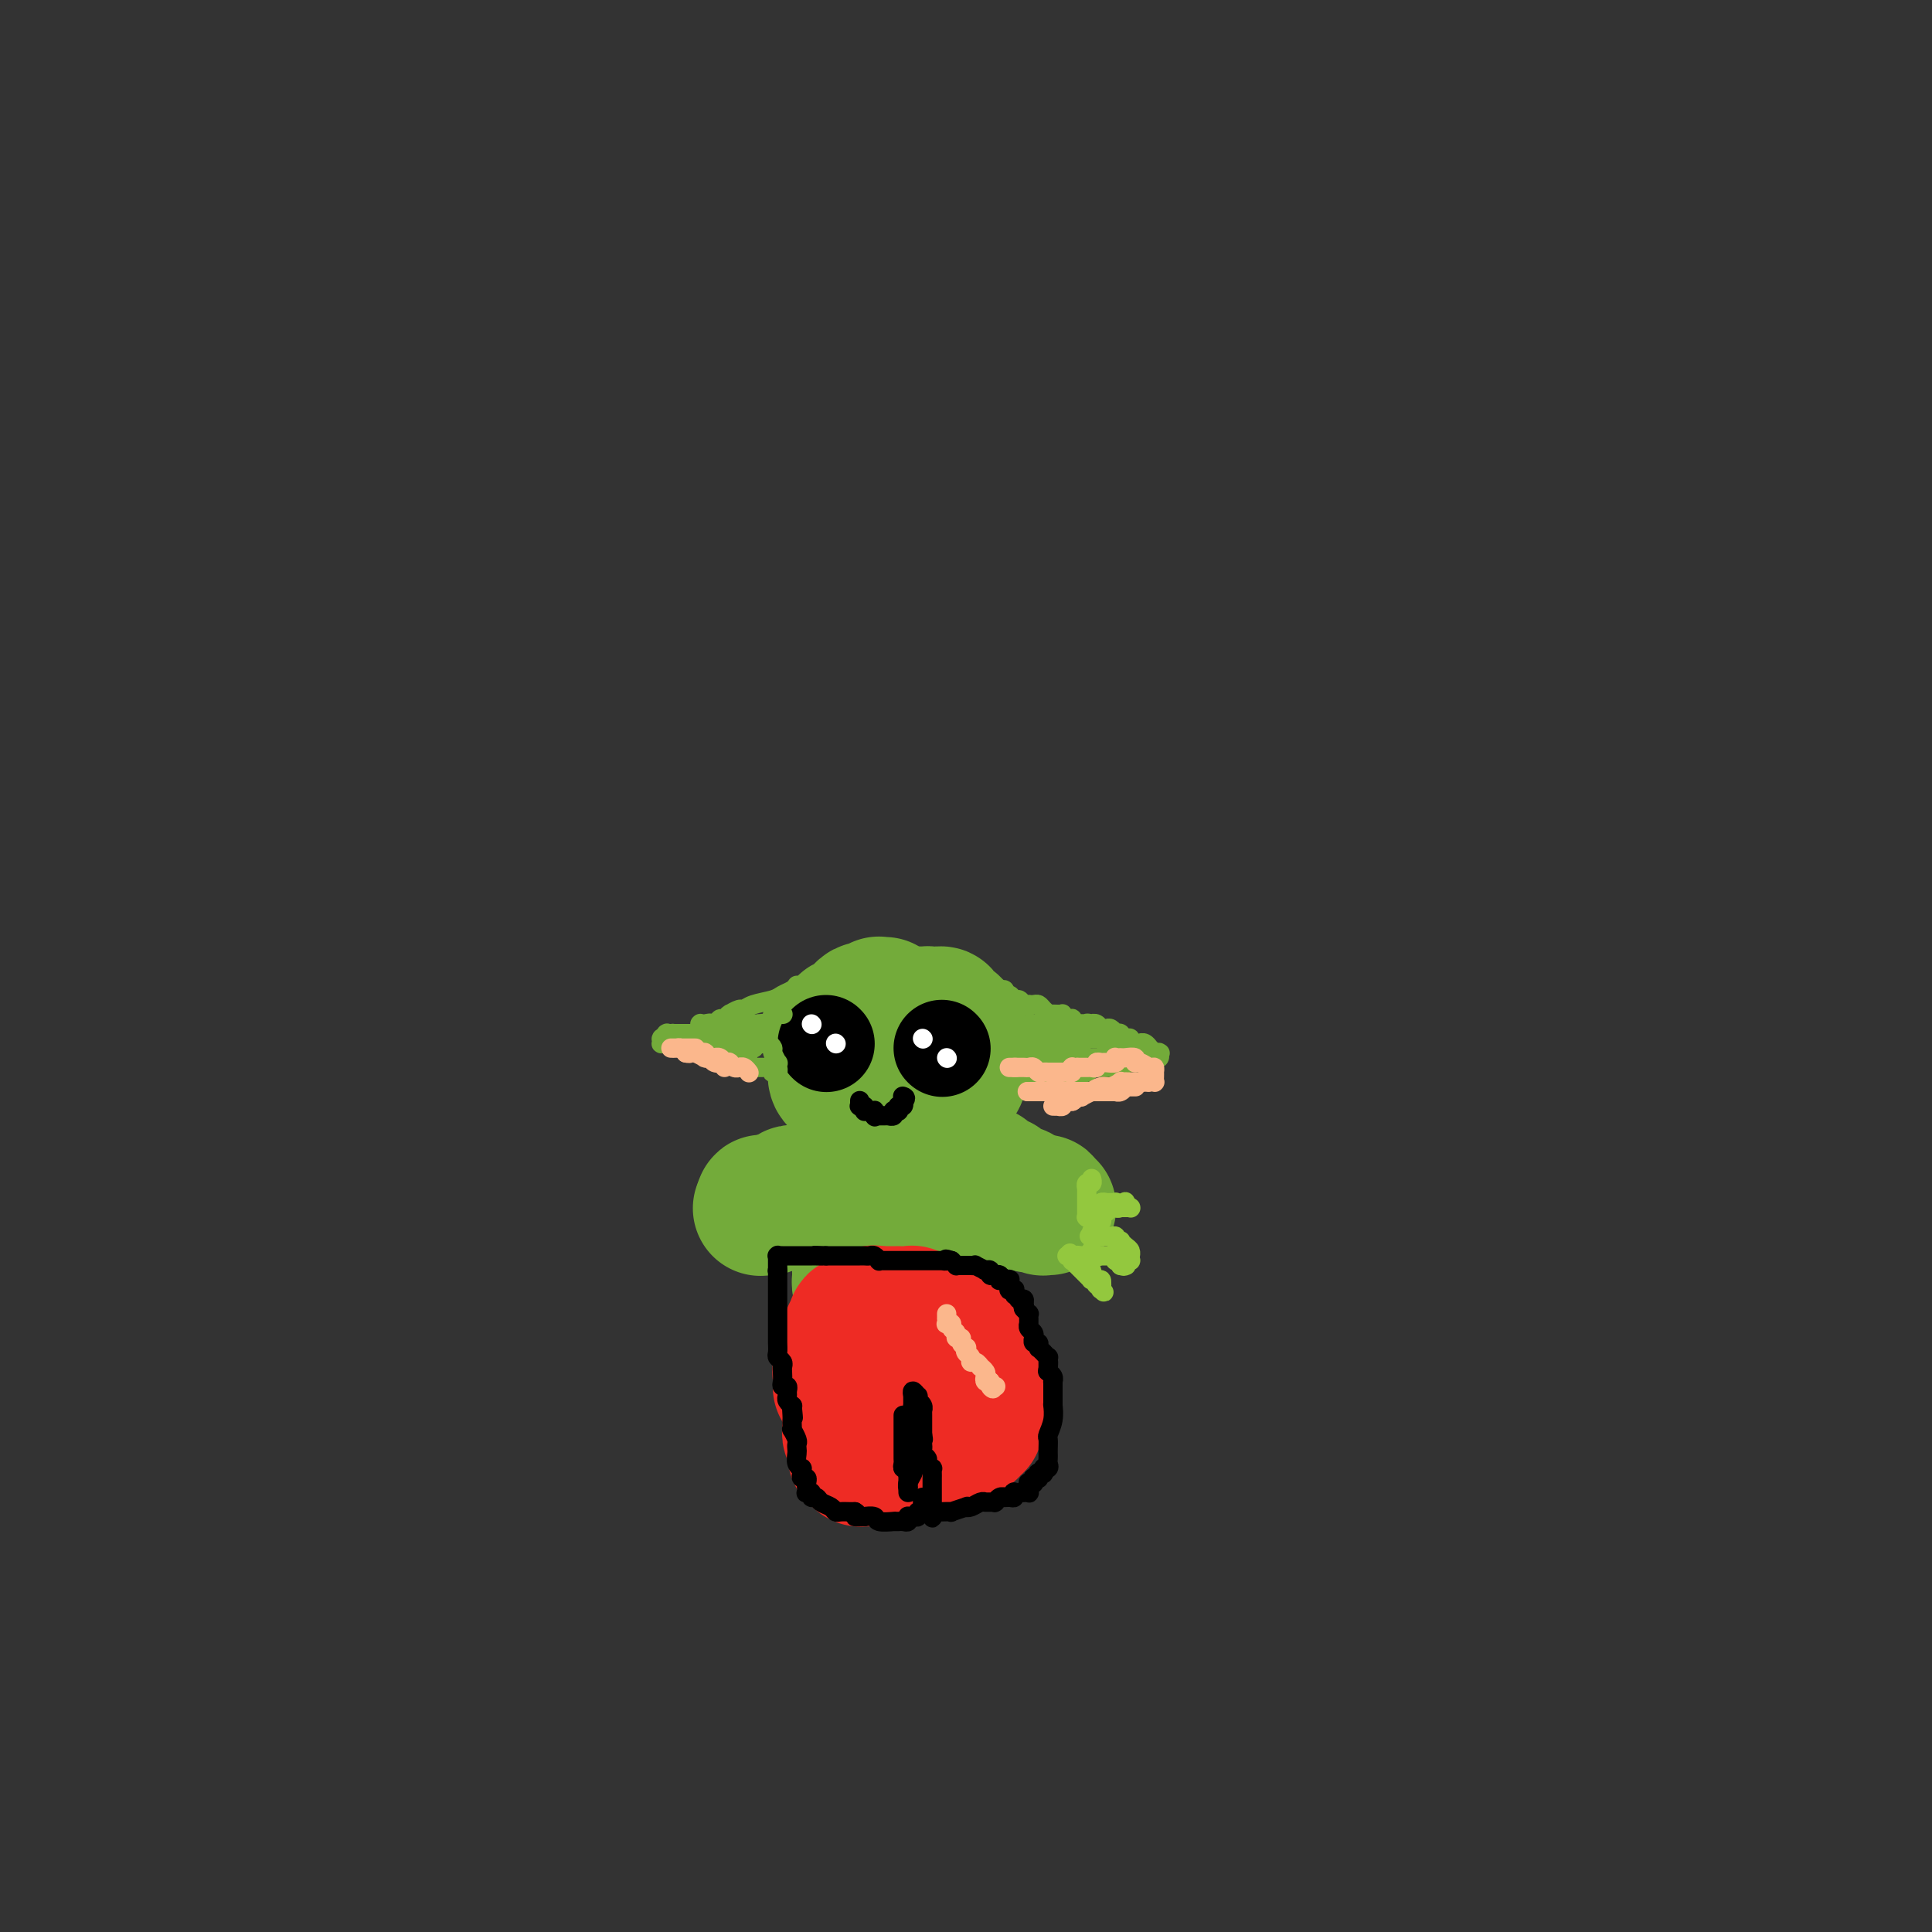 <svg viewBox='0 0 400 400' version='1.1' xmlns='http://www.w3.org/2000/svg' xmlns:xlink='http://www.w3.org/1999/xlink'><rect x="0" y="0" width="400" height="400" fill="#333333" stroke="none"/><g fill='none' stroke='#73AB3A' stroke-width='28' stroke-linecap='round' stroke-linejoin='round'><path d='M183,208c0.120,-0.008 0.239,-0.016 0,0c-0.239,0.016 -0.838,0.056 -1,0c-0.162,-0.056 0.111,-0.209 0,0c-0.111,0.209 -0.608,0.778 -1,1c-0.392,0.222 -0.679,0.097 -1,0c-0.321,-0.097 -0.677,-0.166 -1,0c-0.323,0.166 -0.612,0.565 -1,1c-0.388,0.435 -0.875,0.904 -1,1c-0.125,0.096 0.111,-0.180 0,0c-0.111,0.180 -0.570,0.818 -1,1c-0.430,0.182 -0.832,-0.092 -1,0c-0.168,0.092 -0.101,0.550 0,1c0.101,0.450 0.237,0.891 0,1c-0.237,0.109 -0.847,-0.115 -1,0c-0.153,0.115 0.151,0.569 0,1c-0.151,0.431 -0.757,0.837 -1,1c-0.243,0.163 -0.121,0.081 0,0'/><path d='M173,216c-1.611,1.431 -0.640,1.009 0,1c0.640,-0.009 0.949,0.397 1,1c0.051,0.603 -0.155,1.404 0,2c0.155,0.596 0.670,0.987 1,1c0.330,0.013 0.474,-0.351 1,0c0.526,0.351 1.433,1.417 2,2c0.567,0.583 0.795,0.682 1,1c0.205,0.318 0.388,0.856 1,1c0.612,0.144 1.652,-0.106 2,0c0.348,0.106 0.005,0.568 0,1c-0.005,0.432 0.327,0.835 1,1c0.673,0.165 1.687,0.093 2,0c0.313,-0.093 -0.075,-0.207 0,0c0.075,0.207 0.611,0.735 1,1c0.389,0.265 0.629,0.268 1,0c0.371,-0.268 0.874,-0.807 1,-1c0.126,-0.193 -0.124,-0.041 0,0c0.124,0.041 0.622,-0.028 1,0c0.378,0.028 0.636,0.153 1,0c0.364,-0.153 0.834,-0.583 1,-1c0.166,-0.417 0.029,-0.820 0,-1c-0.029,-0.180 0.048,-0.138 0,0c-0.048,0.138 -0.223,0.373 0,0c0.223,-0.373 0.844,-1.354 1,-2c0.156,-0.646 -0.154,-0.957 0,-1c0.154,-0.043 0.773,0.182 1,0c0.227,-0.182 0.061,-0.773 0,-1c-0.061,-0.227 -0.016,-0.092 0,0c0.016,0.092 0.004,0.140 0,0c-0.004,-0.140 -0.001,-0.469 0,-1c0.001,-0.531 0.001,-1.266 0,-2'/><path d='M193,218c1.067,-1.746 0.234,-1.112 0,-1c-0.234,0.112 0.129,-0.300 0,-1c-0.129,-0.700 -0.752,-1.689 -1,-2c-0.248,-0.311 -0.122,0.057 0,0c0.122,-0.057 0.240,-0.537 0,-1c-0.240,-0.463 -0.838,-0.908 -1,-1c-0.162,-0.092 0.111,0.168 0,0c-0.111,-0.168 -0.608,-0.763 -1,-1c-0.392,-0.237 -0.679,-0.117 -1,0c-0.321,0.117 -0.675,0.232 -1,0c-0.325,-0.232 -0.621,-0.809 -1,-1c-0.379,-0.191 -0.843,0.005 -1,0c-0.157,-0.005 -0.009,-0.211 0,0c0.009,0.211 -0.121,0.840 -1,1c-0.879,0.160 -2.508,-0.150 -3,0c-0.492,0.150 0.153,0.761 0,1c-0.153,0.239 -1.103,0.105 -2,0c-0.897,-0.105 -1.742,-0.182 -2,0c-0.258,0.182 0.072,0.622 0,1c-0.072,0.378 -0.545,0.694 -1,1c-0.455,0.306 -0.892,0.603 -1,1c-0.108,0.397 0.114,0.895 0,1c-0.114,0.105 -0.566,-0.183 -1,0c-0.434,0.183 -0.852,0.837 -1,1c-0.148,0.163 -0.026,-0.166 0,0c0.026,0.166 -0.046,0.828 0,1c0.046,0.172 0.208,-0.147 0,0c-0.208,0.147 -0.788,0.761 -1,1c-0.212,0.239 -0.057,0.103 0,0c0.057,-0.103 0.016,-0.172 0,0c-0.016,0.172 -0.008,0.586 0,1'/><path d='M173,220c-0.773,1.169 -0.204,0.092 0,0c0.204,-0.092 0.044,0.803 0,1c-0.044,0.197 0.029,-0.303 0,0c-0.029,0.303 -0.162,1.408 0,2c0.162,0.592 0.617,0.670 1,1c0.383,0.330 0.694,0.911 1,1c0.306,0.089 0.608,-0.313 1,0c0.392,0.313 0.875,1.342 1,2c0.125,0.658 -0.107,0.947 0,1c0.107,0.053 0.553,-0.129 1,0c0.447,0.129 0.894,0.571 1,1c0.106,0.429 -0.128,0.847 0,1c0.128,0.153 0.618,0.042 1,0c0.382,-0.042 0.657,-0.015 1,0c0.343,0.015 0.756,0.018 1,0c0.244,-0.018 0.321,-0.058 1,0c0.679,0.058 1.961,0.213 3,0c1.039,-0.213 1.834,-0.793 2,-1c0.166,-0.207 -0.296,-0.040 0,0c0.296,0.040 1.350,-0.045 2,0c0.650,0.045 0.895,0.222 1,0c0.105,-0.222 0.069,-0.843 0,-1c-0.069,-0.157 -0.172,0.150 0,0c0.172,-0.150 0.620,-0.757 1,-1c0.380,-0.243 0.693,-0.122 1,0c0.307,0.122 0.608,0.244 1,0c0.392,-0.244 0.876,-0.853 1,-1c0.124,-0.147 -0.111,0.167 0,0c0.111,-0.167 0.568,-0.814 1,-1c0.432,-0.186 0.838,0.090 1,0c0.162,-0.090 0.081,-0.545 0,-1'/><path d='M197,224c2.482,-1.107 1.187,-0.874 1,-1c-0.187,-0.126 0.735,-0.611 1,-1c0.265,-0.389 -0.125,-0.683 0,-1c0.125,-0.317 0.767,-0.658 1,-1c0.233,-0.342 0.059,-0.684 0,-1c-0.059,-0.316 -0.002,-0.605 0,-1c0.002,-0.395 -0.052,-0.894 0,-1c0.052,-0.106 0.211,0.183 0,0c-0.211,-0.183 -0.792,-0.836 -1,-1c-0.208,-0.164 -0.042,0.162 0,0c0.042,-0.162 -0.041,-0.813 0,-1c0.041,-0.187 0.204,0.090 0,0c-0.204,-0.090 -0.775,-0.545 -1,-1c-0.225,-0.455 -0.103,-0.909 0,-1c0.103,-0.091 0.186,0.182 0,0c-0.186,-0.182 -0.641,-0.819 -1,-1c-0.359,-0.181 -0.620,0.095 -1,0c-0.380,-0.095 -0.878,-0.563 -1,-1c-0.122,-0.437 0.132,-0.845 0,-1c-0.132,-0.155 -0.650,-0.057 -1,0c-0.350,0.057 -0.532,0.071 -1,0c-0.468,-0.071 -1.224,-0.229 -2,0c-0.776,0.229 -1.574,0.846 -2,1c-0.426,0.154 -0.481,-0.155 -1,0c-0.519,0.155 -1.502,0.774 -2,1c-0.498,0.226 -0.512,0.061 -1,0c-0.488,-0.061 -1.450,-0.016 -2,0c-0.550,0.016 -0.686,0.004 -1,0c-0.314,-0.004 -0.804,-0.001 -1,0c-0.196,0.001 -0.098,0.001 0,0'/><path d='M181,212c-1.714,0.327 -0.999,0.144 -1,0c-0.001,-0.144 -0.718,-0.250 -1,0c-0.282,0.250 -0.128,0.854 0,1c0.128,0.146 0.230,-0.167 0,0c-0.230,0.167 -0.793,0.816 -1,1c-0.207,0.184 -0.059,-0.095 0,0c0.059,0.095 0.030,0.564 0,1c-0.030,0.436 -0.061,0.838 0,1c0.061,0.162 0.212,0.085 0,0c-0.212,-0.085 -0.789,-0.178 -1,0c-0.211,0.178 -0.057,0.626 0,1c0.057,0.374 0.015,0.674 0,1c-0.015,0.326 -0.004,0.679 0,1c0.004,0.321 0.001,0.611 0,1c-0.001,0.389 -0.000,0.879 0,1c0.000,0.121 0.000,-0.126 0,0c-0.000,0.126 -0.001,0.626 0,1c0.001,0.374 0.004,0.621 0,1c-0.004,0.379 -0.015,0.890 0,1c0.015,0.110 0.057,-0.181 0,0c-0.057,0.181 -0.212,0.835 0,1c0.212,0.165 0.793,-0.159 1,0c0.207,0.159 0.041,0.801 0,1c-0.041,0.199 0.044,-0.045 0,0c-0.044,0.045 -0.218,0.379 0,1c0.218,0.621 0.828,1.529 1,2c0.172,0.471 -0.095,0.505 0,1c0.095,0.495 0.551,1.452 1,2c0.449,0.548 0.890,0.686 1,1c0.110,0.314 -0.111,0.804 0,1c0.111,0.196 0.556,0.098 1,0'/><path d='M182,234c0.774,1.868 0.207,1.039 0,1c-0.207,-0.039 -0.056,0.711 0,1c0.056,0.289 0.016,0.116 0,0c-0.016,-0.116 -0.008,-0.175 0,0c0.008,0.175 0.016,0.583 0,1c-0.016,0.417 -0.057,0.844 0,1c0.057,0.156 0.212,0.042 0,0c-0.212,-0.042 -0.793,-0.011 -1,0c-0.207,0.011 -0.041,0.003 0,0c0.041,-0.003 -0.042,-0.001 0,0c0.042,0.001 0.208,0.001 0,0c-0.208,-0.001 -0.792,-0.001 -1,0c-0.208,0.001 -0.042,0.004 0,0c0.042,-0.004 -0.041,-0.015 0,0c0.041,0.015 0.207,0.057 0,0c-0.207,-0.057 -0.788,-0.212 -1,0c-0.212,0.212 -0.057,0.793 0,1c0.057,0.207 0.015,0.041 0,0c-0.015,-0.041 -0.003,0.041 0,0c0.003,-0.041 -0.003,-0.207 0,0c0.003,0.207 0.015,0.788 0,1c-0.015,0.212 -0.056,0.057 0,0c0.056,-0.057 0.211,-0.015 0,0c-0.211,0.015 -0.788,0.004 -1,0c-0.212,-0.004 -0.061,-0.001 0,0c0.061,0.001 0.030,0.000 0,0c-0.030,-0.000 -0.060,-0.000 0,0c0.060,0.000 0.208,0.000 0,0c-0.208,-0.000 -0.774,-0.000 -1,0c-0.226,0.000 -0.113,0.000 0,0'/><path d='M177,240c-0.774,1.156 -0.207,1.046 0,1c0.207,-0.046 0.056,-0.026 0,0c-0.056,0.026 -0.015,0.060 0,0c0.015,-0.060 0.004,-0.213 0,0c-0.004,0.213 -0.001,0.793 0,1c0.001,0.207 0.000,0.041 0,0c-0.000,-0.041 0.000,0.041 0,0c-0.000,-0.041 -0.001,-0.207 0,0c0.001,0.207 0.004,0.787 0,1c-0.004,0.213 -0.016,0.061 0,0c0.016,-0.061 0.060,-0.030 0,0c-0.060,0.030 -0.224,0.060 0,0c0.224,-0.060 0.834,-0.208 1,0c0.166,0.208 -0.114,0.774 0,1c0.114,0.226 0.623,0.113 1,0c0.377,-0.113 0.622,-0.228 1,0c0.378,0.228 0.889,0.797 1,1c0.111,0.203 -0.177,0.040 0,0c0.177,-0.040 0.818,0.042 1,0c0.182,-0.042 -0.096,-0.208 0,0c0.096,0.208 0.566,0.792 1,1c0.434,0.208 0.833,0.042 1,0c0.167,-0.042 0.101,0.041 0,0c-0.101,-0.041 -0.237,-0.206 0,0c0.237,0.206 0.846,0.784 1,1c0.154,0.216 -0.149,0.070 0,0c0.149,-0.070 0.750,-0.063 1,0c0.250,0.063 0.150,0.182 0,0c-0.150,-0.182 -0.348,-0.664 0,-1c0.348,-0.336 1.242,-0.524 2,-1c0.758,-0.476 1.379,-1.238 2,-2'/><path d='M190,243c0.571,-0.571 -0.002,0.002 0,0c0.002,-0.002 0.579,-0.579 1,-1c0.421,-0.421 0.687,-0.686 1,-1c0.313,-0.314 0.672,-0.675 1,-1c0.328,-0.325 0.624,-0.612 1,-1c0.376,-0.388 0.833,-0.877 1,-1c0.167,-0.123 0.045,0.121 0,0c-0.045,-0.121 -0.012,-0.607 0,-1c0.012,-0.393 0.003,-0.694 0,-1c-0.003,-0.306 -0.001,-0.618 0,-1c0.001,-0.382 -0.000,-0.833 0,-1c0.000,-0.167 0.001,-0.048 0,0c-0.001,0.048 -0.004,0.027 0,0c0.004,-0.027 0.013,-0.060 0,0c-0.013,0.060 -0.050,0.213 0,0c0.050,-0.213 0.188,-0.793 0,-1c-0.188,-0.207 -0.701,-0.041 -1,0c-0.299,0.041 -0.385,-0.041 -1,0c-0.615,0.041 -1.759,0.206 -2,0c-0.241,-0.206 0.421,-0.785 0,-1c-0.421,-0.215 -1.926,-0.068 -3,0c-1.074,0.068 -1.716,0.057 -2,0c-0.284,-0.057 -0.208,-0.160 -1,0c-0.792,0.160 -2.450,0.583 -3,1c-0.550,0.417 0.010,0.829 0,1c-0.010,0.171 -0.590,0.101 -1,0c-0.410,-0.101 -0.648,-0.234 -1,0c-0.352,0.234 -0.816,0.836 -1,1c-0.184,0.164 -0.088,-0.110 0,0c0.088,0.110 0.168,0.603 0,1c-0.168,0.397 -0.584,0.699 -1,1'/><path d='M178,237c-1.144,0.714 -0.503,-0.002 0,0c0.503,0.002 0.867,0.721 1,1c0.133,0.279 0.036,0.116 0,0c-0.036,-0.116 -0.010,-0.186 0,0c0.010,0.186 0.003,0.628 0,1c-0.003,0.372 -0.001,0.674 0,1c0.001,0.326 0.000,0.675 0,1c-0.000,0.325 -0.000,0.627 0,1c0.000,0.373 0.000,0.817 0,1c-0.000,0.183 -0.000,0.105 0,0c0.000,-0.105 0.000,-0.236 0,0c-0.000,0.236 -0.000,0.838 0,1c0.000,0.162 0.000,-0.115 0,0c-0.000,0.115 -0.000,0.621 0,1c0.000,0.379 0.000,0.631 0,1c-0.000,0.369 -0.000,0.855 0,1c0.000,0.145 0.000,-0.049 0,0c-0.000,0.049 -0.000,0.343 0,1c0.000,0.657 0.000,1.676 0,2c-0.000,0.324 -0.000,-0.049 0,0c0.000,0.049 0.001,0.519 0,1c-0.001,0.481 -0.004,0.974 0,1c0.004,0.026 0.015,-0.415 0,0c-0.015,0.415 -0.057,1.687 0,2c0.057,0.313 0.211,-0.335 0,0c-0.211,0.335 -0.789,1.651 -1,2c-0.211,0.349 -0.057,-0.268 0,0c0.057,0.268 0.015,1.422 0,2c-0.015,0.578 -0.004,0.579 0,1c0.004,0.421 0.001,1.263 0,2c-0.001,0.737 -0.001,1.368 0,2'/><path d='M178,263c0.000,3.978 0.000,0.922 0,0c-0.000,-0.922 -0.000,0.289 0,1c0.000,0.711 0.000,0.922 0,1c-0.000,0.078 -0.001,0.024 0,0c0.001,-0.024 0.003,-0.016 0,0c-0.003,0.016 -0.012,0.042 0,0c0.012,-0.042 0.044,-0.152 0,0c-0.044,0.152 -0.165,0.566 0,1c0.165,0.434 0.616,0.887 1,1c0.384,0.113 0.701,-0.113 1,0c0.299,0.113 0.581,0.566 1,1c0.419,0.434 0.977,0.848 1,1c0.023,0.152 -0.488,0.041 0,0c0.488,-0.041 1.976,-0.011 3,0c1.024,0.011 1.585,0.003 2,0c0.415,-0.003 0.686,-0.001 1,0c0.314,0.001 0.673,0.000 1,0c0.327,-0.000 0.624,-0.000 1,0c0.376,0.000 0.833,0.000 1,0c0.167,-0.000 0.044,-0.000 0,0c-0.044,0.000 -0.008,0.000 0,0c0.008,-0.000 -0.012,-0.000 0,0c0.012,0.000 0.056,0.000 0,0c-0.056,-0.000 -0.212,-0.000 0,0c0.212,0.000 0.793,0.000 1,0c0.207,-0.000 0.041,-0.000 0,0c-0.041,0.000 0.041,0.000 0,0c-0.041,-0.000 -0.207,-0.000 0,0c0.207,0.000 0.786,0.000 1,0c0.214,-0.000 0.061,-0.000 0,0c-0.061,0.000 -0.031,0.000 0,0'/><path d='M193,269c1.791,0.158 0.270,0.053 0,0c-0.270,-0.053 0.712,-0.056 1,0c0.288,0.056 -0.119,0.170 0,0c0.119,-0.170 0.764,-0.624 1,-1c0.236,-0.376 0.063,-0.675 0,-1c-0.063,-0.325 -0.017,-0.677 0,-1c0.017,-0.323 0.005,-0.616 0,-1c-0.005,-0.384 -0.001,-0.859 0,-1c0.001,-0.141 0.000,0.050 0,0c-0.000,-0.050 -0.000,-0.342 0,-1c0.000,-0.658 0.001,-1.682 0,-2c-0.001,-0.318 -0.004,0.069 0,0c0.004,-0.069 0.016,-0.596 0,-1c-0.016,-0.404 -0.061,-0.686 0,-1c0.061,-0.314 0.228,-0.662 0,-1c-0.228,-0.338 -0.850,-0.668 -1,-1c-0.150,-0.332 0.171,-0.667 0,-1c-0.171,-0.333 -0.834,-0.662 -1,-1c-0.166,-0.338 0.166,-0.683 0,-1c-0.166,-0.317 -0.829,-0.606 -1,-1c-0.171,-0.394 0.150,-0.893 0,-1c-0.150,-0.107 -0.771,0.179 -1,0c-0.229,-0.179 -0.065,-0.823 0,-1c0.065,-0.177 0.031,0.111 0,0c-0.031,-0.111 -0.060,-0.622 0,-1c0.060,-0.378 0.209,-0.623 0,-1c-0.209,-0.377 -0.774,-0.886 -1,-1c-0.226,-0.114 -0.112,0.165 0,0c0.112,-0.165 0.222,-0.775 0,-1c-0.222,-0.225 -0.778,-0.064 -1,0c-0.222,0.064 -0.111,0.032 0,0'/><path d='M189,247c-0.924,-1.641 -0.233,-0.242 0,0c0.233,0.242 0.010,-0.671 0,-1c-0.010,-0.329 0.194,-0.074 0,0c-0.194,0.074 -0.784,-0.033 -1,0c-0.216,0.033 -0.057,0.205 0,0c0.057,-0.205 0.011,-0.786 0,-1c-0.011,-0.214 0.011,-0.061 0,0c-0.011,0.061 -0.056,0.030 0,0c0.056,-0.030 0.212,-0.060 0,0c-0.212,0.060 -0.793,0.208 -1,0c-0.207,-0.208 -0.042,-0.774 0,-1c0.042,-0.226 -0.041,-0.113 0,0c0.041,0.113 0.204,0.226 0,0c-0.204,-0.226 -0.776,-0.793 -1,-1c-0.224,-0.207 -0.101,-0.056 0,0c0.101,0.056 0.181,0.015 0,0c-0.181,-0.015 -0.622,-0.005 -1,0c-0.378,0.005 -0.692,0.005 -1,0c-0.308,-0.005 -0.608,-0.016 -1,0c-0.392,0.016 -0.875,0.057 -1,0c-0.125,-0.057 0.107,-0.212 0,0c-0.107,0.212 -0.555,0.793 -1,1c-0.445,0.207 -0.889,0.041 -1,0c-0.111,-0.041 0.110,0.041 0,0c-0.110,-0.041 -0.552,-0.207 -1,0c-0.448,0.207 -0.904,0.787 -1,1c-0.096,0.213 0.168,0.060 0,0c-0.168,-0.060 -0.767,-0.026 -1,0c-0.233,0.026 -0.101,0.046 0,0c0.101,-0.046 0.172,-0.156 0,0c-0.172,0.156 -0.586,0.578 -1,1'/><path d='M176,246c-1.636,0.460 -1.227,0.109 -1,0c0.227,-0.109 0.271,0.023 0,0c-0.271,-0.023 -0.858,-0.202 -1,0c-0.142,0.202 0.159,0.786 0,1c-0.159,0.214 -0.779,0.057 -1,0c-0.221,-0.057 -0.044,-0.015 0,0c0.044,0.015 -0.044,0.004 0,0c0.044,-0.004 0.222,-0.001 0,0c-0.222,0.001 -0.843,0.000 -1,0c-0.157,-0.000 0.150,-0.000 0,0c-0.150,0.000 -0.757,0.000 -1,0c-0.243,-0.000 -0.121,-0.000 0,0c0.121,0.000 0.242,0.000 0,0c-0.242,-0.000 -0.849,-0.000 -1,0c-0.151,0.000 0.152,0.000 0,0c-0.152,-0.000 -0.759,-0.000 -1,0c-0.241,0.000 -0.118,0.000 0,0c0.118,-0.000 0.229,-0.000 0,0c-0.229,0.000 -0.797,0.000 -1,0c-0.203,-0.000 -0.040,-0.000 0,0c0.040,0.000 -0.042,0.000 0,0c0.042,-0.000 0.207,-0.000 0,0c-0.207,0.000 -0.786,0.000 -1,0c-0.214,-0.000 -0.061,-0.001 0,0c0.061,0.001 0.031,0.004 0,0c-0.031,-0.004 -0.065,-0.015 0,0c0.065,0.015 0.227,0.057 0,0c-0.227,-0.057 -0.844,-0.211 -1,0c-0.156,0.211 0.150,0.788 0,1c-0.150,0.212 -0.757,0.061 -1,0c-0.243,-0.061 -0.121,-0.030 0,0'/><path d='M165,248c-1.928,0.326 -1.248,0.140 -1,0c0.248,-0.140 0.063,-0.234 0,0c-0.063,0.234 -0.003,0.795 0,1c0.003,0.205 -0.051,0.055 0,0c0.051,-0.055 0.206,-0.015 0,0c-0.206,0.015 -0.773,0.004 -1,0c-0.227,-0.004 -0.114,-0.001 0,0c0.114,0.001 0.228,0.000 0,0c-0.228,-0.000 -0.797,-0.000 -1,0c-0.203,0.000 -0.041,0.000 0,0c0.041,-0.000 -0.041,-0.000 0,0c0.041,0.000 0.203,0.000 0,0c-0.203,-0.000 -0.772,-0.000 -1,0c-0.228,0.000 -0.114,0.000 0,0c0.114,-0.000 0.227,-0.000 0,0c-0.227,0.000 -0.793,0.000 -1,0c-0.207,-0.000 -0.056,0.000 0,0c0.056,-0.000 0.015,-0.000 0,0c-0.015,0.000 -0.004,0.000 0,0c0.004,-0.000 0.002,-0.000 0,0c-0.002,0.000 -0.004,0.000 0,0c0.004,-0.000 0.015,-0.000 0,0c-0.015,0.000 -0.057,0.000 0,0c0.057,-0.000 0.212,-0.000 0,0c-0.212,0.000 -0.793,0.000 -1,0c-0.207,-0.000 -0.041,-0.001 0,0c0.041,0.001 -0.041,0.003 0,0c0.041,-0.003 0.207,-0.011 0,0c-0.207,0.011 -0.786,0.041 -1,0c-0.214,-0.041 -0.061,-0.155 0,0c0.061,0.155 0.031,0.577 0,1'/><path d='M158,250c-1.082,0.309 -0.286,0.083 0,0c0.286,-0.083 0.063,-0.023 0,0c-0.063,0.023 0.035,0.007 0,0c-0.035,-0.007 -0.201,-0.006 0,0c0.201,0.006 0.771,0.016 1,0c0.229,-0.016 0.117,-0.057 0,0c-0.117,0.057 -0.238,0.212 0,0c0.238,-0.212 0.833,-0.793 1,-1c0.167,-0.207 -0.096,-0.042 0,0c0.096,0.042 0.552,-0.040 1,0c0.448,0.040 0.890,0.203 1,0c0.110,-0.203 -0.111,-0.772 0,-1c0.111,-0.228 0.555,-0.113 1,0c0.445,0.113 0.893,0.226 1,0c0.107,-0.226 -0.125,-0.792 0,-1c0.125,-0.208 0.607,-0.060 1,0c0.393,0.060 0.697,0.031 1,0c0.303,-0.031 0.605,-0.065 1,0c0.395,0.065 0.883,0.229 1,0c0.117,-0.229 -0.136,-0.850 0,-1c0.136,-0.150 0.662,0.171 1,0c0.338,-0.171 0.488,-0.834 1,-1c0.512,-0.166 1.385,0.166 2,0c0.615,-0.166 0.973,-0.829 1,-1c0.027,-0.171 -0.277,0.150 0,0c0.277,-0.150 1.135,-0.772 2,-1c0.865,-0.228 1.737,-0.061 2,0c0.263,0.061 -0.083,0.016 0,0c0.083,-0.016 0.595,-0.005 1,0c0.405,0.005 0.702,0.002 1,0'/><path d='M179,243c3.199,-1.079 0.698,-0.275 0,0c-0.698,0.275 0.408,0.021 1,0c0.592,-0.021 0.669,0.190 1,0c0.331,-0.190 0.916,-0.783 1,-1c0.084,-0.217 -0.332,-0.058 0,0c0.332,0.058 1.412,0.016 2,0c0.588,-0.016 0.683,-0.004 1,0c0.317,0.004 0.856,0.001 1,0c0.144,-0.001 -0.106,-0.000 0,0c0.106,0.000 0.568,0.000 1,0c0.432,-0.000 0.833,-0.000 1,0c0.167,0.000 0.101,0.000 0,0c-0.101,-0.000 -0.238,-0.000 0,0c0.238,0.000 0.852,0.000 1,0c0.148,-0.000 -0.170,-0.000 0,0c0.170,0.000 0.829,0.000 1,0c0.171,-0.000 -0.146,-0.000 0,0c0.146,0.000 0.756,0.000 1,0c0.244,-0.000 0.122,-0.000 0,0c-0.122,0.000 -0.244,0.000 0,0c0.244,-0.000 0.854,-0.000 1,0c0.146,0.000 -0.172,0.000 0,0c0.172,-0.000 0.834,-0.000 1,0c0.166,0.000 -0.166,0.000 0,0c0.166,-0.000 0.828,-0.000 1,0c0.172,0.000 -0.147,0.000 0,0c0.147,-0.000 0.760,-0.000 1,0c0.240,0.000 0.105,0.000 0,0c-0.105,0.000 -0.182,0.000 0,0c0.182,0.000 0.623,-0.000 1,0c0.377,0.000 0.688,0.000 1,0'/><path d='M197,242c2.888,-0.215 1.107,-0.254 1,0c-0.107,0.254 1.459,0.800 2,1c0.541,0.200 0.058,0.052 0,0c-0.058,-0.052 0.309,-0.010 1,0c0.691,0.010 1.706,-0.012 2,0c0.294,0.012 -0.132,0.060 0,0c0.132,-0.060 0.823,-0.226 1,0c0.177,0.226 -0.159,0.846 0,1c0.159,0.154 0.813,-0.156 1,0c0.187,0.156 -0.095,0.778 0,1c0.095,0.222 0.565,0.045 1,0c0.435,-0.045 0.834,0.041 1,0c0.166,-0.041 0.097,-0.208 0,0c-0.097,0.208 -0.223,0.792 0,1c0.223,0.208 0.796,0.042 1,0c0.204,-0.042 0.041,0.041 0,0c-0.041,-0.041 0.041,-0.207 0,0c-0.041,0.207 -0.203,0.788 0,1c0.203,0.212 0.772,0.057 1,0c0.228,-0.057 0.114,-0.015 0,0c-0.114,0.015 -0.228,0.004 0,0c0.228,-0.004 0.797,-0.002 1,0c0.203,0.002 0.040,0.004 0,0c-0.040,-0.004 0.042,-0.015 0,0c-0.042,0.015 -0.208,0.057 0,0c0.208,-0.057 0.792,-0.212 1,0c0.208,0.212 0.042,0.792 0,1c-0.042,0.208 0.040,0.046 0,0c-0.040,-0.046 -0.203,0.026 0,0c0.203,-0.026 0.772,-0.150 1,0c0.228,0.150 0.114,0.575 0,1'/><path d='M212,249c2.565,1.083 1.476,0.290 1,0c-0.476,-0.290 -0.339,-0.078 0,0c0.339,0.078 0.879,0.021 1,0c0.121,-0.021 -0.178,-0.007 0,0c0.178,0.007 0.833,0.006 1,0c0.167,-0.006 -0.152,-0.016 0,0c0.152,0.016 0.777,0.057 1,0c0.223,-0.057 0.046,-0.211 0,0c-0.046,0.211 0.040,0.789 0,1c-0.040,0.211 -0.207,0.057 0,0c0.207,-0.057 0.787,-0.015 1,0c0.213,0.015 0.057,0.004 0,0c-0.057,-0.004 -0.016,-0.001 0,0c0.016,0.001 0.008,0.001 0,0'/></g>
<g fill='none' stroke='#000000' stroke-width='20' stroke-linecap='round' stroke-linejoin='round'><path d='M171,216c0.000,0.000 0.100,0.100 0.1,0.1'/><path d='M195,217c0.000,0.000 0.100,0.100 0.1,0.1'/></g>
<g fill='none' stroke='#FFFFFF' stroke-width='4' stroke-linecap='round' stroke-linejoin='round'><path d='M168,212c0.000,0.000 0.100,0.100 0.1,0.1'/><path d='M173,216c0.000,0.000 0.100,0.100 0.1,0.1'/><path d='M191,215c0.000,0.000 0.100,0.100 0.1,0.1'/><path d='M196,219c0.000,0.000 0.100,0.100 0.1,0.1'/></g>
<g fill='none' stroke='#000000' stroke-width='4' stroke-linecap='round' stroke-linejoin='round'><path d='M178,228c0.002,-0.114 0.004,-0.228 0,0c-0.004,0.228 -0.015,0.797 0,1c0.015,0.203 0.057,0.040 0,0c-0.057,-0.040 -0.212,0.042 0,0c0.212,-0.042 0.793,-0.207 1,0c0.207,0.207 0.041,0.788 0,1c-0.041,0.212 0.042,0.057 0,0c-0.042,-0.057 -0.208,-0.015 0,0c0.208,0.015 0.792,0.004 1,0c0.208,-0.004 0.042,-0.002 0,0c-0.042,0.002 0.041,0.004 0,0c-0.041,-0.004 -0.207,-0.015 0,0c0.207,0.015 0.788,0.056 1,0c0.212,-0.056 0.057,-0.207 0,0c-0.057,0.207 -0.016,0.774 0,1c0.016,0.226 0.008,0.113 0,0'/><path d='M181,231c0.403,0.464 -0.088,0.124 0,0c0.088,-0.124 0.756,-0.033 1,0c0.244,0.033 0.064,0.009 0,0c-0.064,-0.009 -0.014,-0.002 0,0c0.014,0.002 -0.010,0.001 0,0c0.010,-0.001 0.054,-0.000 0,0c-0.054,0.000 -0.207,0.000 0,0c0.207,-0.000 0.772,-0.000 1,0c0.228,0.000 0.117,0.001 0,0c-0.117,-0.001 -0.242,-0.004 0,0c0.242,0.004 0.849,0.015 1,0c0.151,-0.015 -0.155,-0.057 0,0c0.155,0.057 0.773,0.211 1,0c0.227,-0.211 0.065,-0.789 0,-1c-0.065,-0.211 -0.031,-0.057 0,0c0.031,0.057 0.061,0.015 0,0c-0.061,-0.015 -0.212,-0.004 0,0c0.212,0.004 0.789,0.002 1,0c0.211,-0.002 0.056,-0.004 0,0c-0.056,0.004 -0.015,0.015 0,0c0.015,-0.015 0.003,-0.057 0,0c-0.003,0.057 0.003,0.212 0,0c-0.003,-0.212 -0.015,-0.793 0,-1c0.015,-0.207 0.057,-0.041 0,0c-0.057,0.041 -0.211,-0.041 0,0c0.211,0.041 0.789,0.207 1,0c0.211,-0.207 0.057,-0.788 0,-1c-0.057,-0.212 -0.015,-0.057 0,0c0.015,0.057 0.004,0.015 0,0c-0.004,-0.015 -0.001,-0.004 0,0c0.001,0.004 0.001,0.002 0,0'/><path d='M187,228c0.929,-0.690 0.250,-0.917 0,-1c-0.250,-0.083 -0.071,-0.024 0,0c0.071,0.024 0.036,0.012 0,0'/></g>
<g fill='none' stroke='#73AB3A' stroke-width='4' stroke-linecap='round' stroke-linejoin='round'><path d='M206,205c0.303,0.033 0.606,0.065 1,0c0.394,-0.065 0.879,-0.229 1,0c0.121,0.229 -0.123,0.850 0,1c0.123,0.150 0.611,-0.170 1,0c0.389,0.170 0.678,0.830 1,1c0.322,0.170 0.678,-0.150 1,0c0.322,0.150 0.611,0.772 1,1c0.389,0.228 0.877,0.064 1,0c0.123,-0.064 -0.121,-0.027 0,0c0.121,0.027 0.605,0.046 1,0c0.395,-0.046 0.701,-0.156 1,0c0.299,0.156 0.592,0.578 1,1c0.408,0.422 0.932,0.844 1,1c0.068,0.156 -0.319,0.045 0,0c0.319,-0.045 1.343,-0.026 2,0c0.657,0.026 0.946,0.059 1,0c0.054,-0.059 -0.126,-0.208 0,0c0.126,0.208 0.559,0.774 1,1c0.441,0.226 0.891,0.112 1,0c0.109,-0.112 -0.125,-0.222 0,0c0.125,0.222 0.607,0.778 1,1c0.393,0.222 0.696,0.111 1,0'/><path d='M224,212c2.947,1.084 1.314,0.294 1,0c-0.314,-0.294 0.689,-0.093 1,0c0.311,0.093 -0.072,0.076 0,0c0.072,-0.076 0.597,-0.213 1,0c0.403,0.213 0.683,0.775 1,1c0.317,0.225 0.673,0.113 1,0c0.327,-0.113 0.627,-0.227 1,0c0.373,0.227 0.818,0.797 1,1c0.182,0.203 0.101,0.040 0,0c-0.101,-0.040 -0.220,0.042 0,0c0.220,-0.042 0.781,-0.208 1,0c0.219,0.208 0.096,0.792 0,1c-0.096,0.208 -0.166,0.042 0,0c0.166,-0.042 0.566,0.041 1,0c0.434,-0.041 0.900,-0.207 1,0c0.100,0.207 -0.166,0.788 0,1c0.166,0.212 0.763,0.057 1,0c0.237,-0.057 0.115,-0.015 0,0c-0.115,0.015 -0.224,0.003 0,0c0.224,-0.003 0.782,0.003 1,0c0.218,-0.003 0.097,-0.015 0,0c-0.097,0.015 -0.170,0.056 0,0c0.170,-0.056 0.582,-0.211 1,0c0.418,0.211 0.843,0.788 1,1c0.157,0.212 0.046,0.061 0,0c-0.046,-0.061 -0.026,-0.030 0,0c0.026,0.030 0.060,0.061 0,0c-0.060,-0.061 -0.212,-0.212 0,0c0.212,0.212 0.788,0.788 1,1c0.212,0.212 0.061,0.061 0,0c-0.061,-0.061 -0.030,-0.030 0,0'/><path d='M239,218c2.260,0.928 0.409,0.249 0,0c-0.409,-0.249 0.622,-0.068 1,0c0.378,0.068 0.102,0.022 0,0c-0.102,-0.022 -0.030,-0.020 0,0c0.030,0.020 0.019,0.057 0,0c-0.019,-0.057 -0.046,-0.208 0,0c0.046,0.208 0.166,0.774 0,1c-0.166,0.226 -0.618,0.113 -1,0c-0.382,-0.113 -0.695,-0.226 -1,0c-0.305,0.226 -0.604,0.793 -1,1c-0.396,0.207 -0.890,0.056 -1,0c-0.110,-0.056 0.164,-0.015 0,0c-0.164,0.015 -0.766,0.004 -1,0c-0.234,-0.004 -0.100,-0.002 0,0c0.100,0.002 0.168,0.004 0,0c-0.168,-0.004 -0.571,-0.015 -1,0c-0.429,0.015 -0.885,0.057 -1,0c-0.115,-0.057 0.110,-0.211 0,0c-0.110,0.211 -0.554,0.789 -1,1c-0.446,0.211 -0.893,0.057 -1,0c-0.107,-0.057 0.126,-0.015 0,0c-0.126,0.015 -0.612,0.004 -1,0c-0.388,-0.004 -0.678,-0.002 -1,0c-0.322,0.002 -0.677,0.004 -1,0c-0.323,-0.004 -0.616,-0.015 -1,0c-0.384,0.015 -0.860,0.057 -1,0c-0.140,-0.057 0.055,-0.211 0,0c-0.055,0.211 -0.361,0.788 -1,1c-0.639,0.212 -1.611,0.061 -2,0c-0.389,-0.061 -0.194,-0.030 0,0'/><path d='M223,222c-2.658,0.558 -1.303,-0.047 -1,0c0.303,0.047 -0.445,0.745 -1,1c-0.555,0.255 -0.918,0.068 -1,0c-0.082,-0.068 0.118,-0.018 0,0c-0.118,0.018 -0.553,0.005 -1,0c-0.447,-0.005 -0.904,-0.001 -1,0c-0.096,0.001 0.171,0.000 0,0c-0.171,-0.000 -0.781,-0.000 -1,0c-0.219,0.000 -0.049,0.000 0,0c0.049,-0.000 -0.024,0.000 0,0c0.024,-0.000 0.146,-0.000 0,0c-0.146,0.000 -0.560,0.000 -1,0c-0.440,-0.000 -0.906,-0.001 -1,0c-0.094,0.001 0.185,0.004 0,0c-0.185,-0.004 -0.834,-0.015 -1,0c-0.166,0.015 0.152,0.057 0,0c-0.152,-0.057 -0.773,-0.211 -1,0c-0.227,0.211 -0.061,0.789 0,1c0.061,0.211 0.016,0.057 0,0c-0.016,-0.057 -0.005,-0.015 0,0c0.005,0.015 0.002,0.004 0,0c-0.002,-0.004 -0.004,-0.001 0,0c0.004,0.001 0.015,0.000 0,0c-0.015,-0.000 -0.057,-0.000 0,0c0.057,0.000 0.212,0.001 0,0c-0.212,-0.001 -0.793,-0.004 -1,0c-0.207,0.004 -0.042,0.015 0,0c0.042,-0.015 -0.040,-0.056 0,0c0.040,0.056 0.203,0.207 0,0c-0.203,-0.207 -0.772,-0.774 -1,-1c-0.228,-0.226 -0.114,-0.113 0,0'/><path d='M211,223c-1.689,-0.089 0.087,-0.813 1,-1c0.913,-0.187 0.962,0.161 1,0c0.038,-0.161 0.065,-0.830 0,-1c-0.065,-0.170 -0.224,0.161 0,0c0.224,-0.161 0.829,-0.813 1,-1c0.171,-0.187 -0.094,0.091 0,0c0.094,-0.091 0.547,-0.550 1,-1c0.453,-0.450 0.906,-0.890 1,-1c0.094,-0.110 -0.171,0.110 0,0c0.171,-0.110 0.778,-0.550 1,-1c0.222,-0.450 0.060,-0.909 0,-1c-0.060,-0.091 -0.016,0.186 0,0c0.016,-0.186 0.004,-0.833 0,-1c-0.004,-0.167 -0.001,0.148 0,0c0.001,-0.148 0.000,-0.757 0,-1c-0.000,-0.243 -0.000,-0.118 0,0c0.000,0.118 0.000,0.229 0,0c-0.000,-0.229 -0.000,-0.797 0,-1c0.000,-0.203 0.000,-0.040 0,0c-0.000,0.040 -0.000,-0.042 0,0c0.000,0.042 0.001,0.207 0,0c-0.001,-0.207 -0.004,-0.788 0,-1c0.004,-0.212 0.016,-0.057 0,0c-0.016,0.057 -0.060,0.015 0,0c0.060,-0.015 0.224,-0.004 0,0c-0.224,0.004 -0.834,-0.001 -1,0c-0.166,0.001 0.113,0.006 0,0c-0.113,-0.006 -0.618,-0.022 -1,0c-0.382,0.022 -0.641,0.083 -1,0c-0.359,-0.083 -0.817,-0.309 -1,0c-0.183,0.309 -0.092,1.155 0,2'/><path d='M213,214c-0.552,0.475 -0.931,0.663 -1,1c-0.069,0.337 0.174,0.822 0,1c-0.174,0.178 -0.765,0.048 -1,0c-0.235,-0.048 -0.116,-0.013 0,0c0.116,0.013 0.227,0.004 0,0c-0.227,-0.004 -0.794,-0.004 -1,0c-0.206,0.004 -0.051,0.011 0,0c0.051,-0.011 -0.000,-0.040 0,0c0.000,0.040 0.053,0.151 0,0c-0.053,-0.151 -0.211,-0.562 0,-1c0.211,-0.438 0.791,-0.902 1,-1c0.209,-0.098 0.046,0.170 0,0c-0.046,-0.170 0.026,-0.778 0,-1c-0.026,-0.222 -0.150,-0.059 0,0c0.150,0.059 0.575,0.015 1,0c0.425,-0.015 0.850,0.000 1,0c0.150,-0.000 0.025,-0.015 0,0c-0.025,0.015 0.050,0.061 0,0c-0.050,-0.061 -0.223,-0.228 0,0c0.223,0.228 0.843,0.849 1,1c0.157,0.151 -0.150,-0.170 0,0c0.150,0.170 0.757,0.830 1,1c0.243,0.170 0.121,-0.150 0,0c-0.121,0.150 -0.243,0.771 0,1c0.243,0.229 0.850,0.065 1,0c0.150,-0.065 -0.157,-0.031 0,0c0.157,0.031 0.777,0.061 1,0c0.223,-0.061 0.050,-0.212 0,0c-0.050,0.212 0.025,0.788 0,1c-0.025,0.212 -0.150,0.061 0,0c0.150,-0.061 0.575,-0.030 1,0'/><path d='M218,217c1.338,0.635 1.182,0.223 1,0c-0.182,-0.223 -0.391,-0.257 0,0c0.391,0.257 1.380,0.805 2,1c0.620,0.195 0.869,0.038 1,0c0.131,-0.038 0.143,0.042 0,0c-0.143,-0.042 -0.440,-0.207 0,0c0.440,0.207 1.619,0.788 2,1c0.381,0.212 -0.035,0.057 0,0c0.035,-0.057 0.521,-0.015 1,0c0.479,0.015 0.952,0.004 1,0c0.048,-0.004 -0.328,-0.001 0,0c0.328,0.001 1.359,0.000 2,0c0.641,-0.000 0.890,-0.000 1,0c0.110,0.000 0.081,0.000 0,0c-0.081,-0.000 -0.214,-0.000 0,0c0.214,0.000 0.775,0.000 1,0c0.225,-0.000 0.113,0.000 0,0c-0.113,-0.000 -0.226,-0.000 0,0c0.226,0.000 0.792,0.000 1,0c0.208,-0.000 0.060,-0.000 0,0c-0.060,0.000 -0.030,0.000 0,0c0.030,-0.000 0.060,-0.000 0,0c-0.060,0.000 -0.208,0.001 0,0c0.208,-0.001 0.774,-0.004 1,0c0.226,0.004 0.112,0.016 0,0c-0.112,-0.016 -0.222,-0.061 0,0c0.222,0.061 0.778,0.226 1,0c0.222,-0.226 0.111,-0.844 0,-1c-0.111,-0.156 -0.222,0.150 0,0c0.222,-0.150 0.778,-0.757 1,-1c0.222,-0.243 0.111,-0.121 0,0'/><path d='M234,217c2.518,0.061 0.814,0.212 0,0c-0.814,-0.212 -0.738,-0.789 -1,-1c-0.262,-0.211 -0.862,-0.055 -1,0c-0.138,0.055 0.184,0.011 0,0c-0.184,-0.011 -0.875,0.011 -1,0c-0.125,-0.011 0.317,-0.056 0,0c-0.317,0.056 -1.392,0.211 -2,0c-0.608,-0.211 -0.750,-0.789 -1,-1c-0.250,-0.211 -0.607,-0.057 -1,0c-0.393,0.057 -0.823,0.015 -1,0c-0.177,-0.015 -0.103,-0.005 0,0c0.103,0.005 0.235,0.005 0,0c-0.235,-0.005 -0.837,-0.015 -1,0c-0.163,0.015 0.114,0.057 0,0c-0.114,-0.057 -0.619,-0.211 -1,0c-0.381,0.211 -0.638,0.789 -1,1c-0.362,0.211 -0.829,0.057 -1,0c-0.171,-0.057 -0.046,-0.015 0,0c0.046,0.015 0.012,0.004 0,0c-0.012,-0.004 -0.002,-0.001 0,0c0.002,0.001 -0.003,0.000 0,0c0.003,-0.000 0.015,-0.000 0,0c-0.015,0.000 -0.057,0.000 0,0c0.057,-0.000 0.212,-0.000 0,0c-0.212,0.000 -0.790,0.000 -1,0c-0.210,-0.000 -0.053,-0.000 0,0c0.053,0.000 0.000,0.000 0,0c-0.000,-0.000 0.051,-0.000 0,0c-0.051,0.000 -0.206,0.000 0,0c0.206,-0.000 0.773,-0.000 1,0c0.227,0.000 0.113,0.000 0,0'/><path d='M222,216c-1.840,-0.155 -0.440,-0.041 0,0c0.440,0.041 -0.079,0.011 0,0c0.079,-0.011 0.757,-0.003 1,0c0.243,0.003 0.051,0.001 0,0c-0.051,-0.001 0.039,-0.000 0,0c-0.039,0.000 -0.206,0.000 0,0c0.206,-0.000 0.783,-0.000 1,0c0.217,0.000 0.072,0.000 0,0c-0.072,-0.000 -0.071,-0.001 0,0c0.071,0.001 0.212,0.004 0,0c-0.212,-0.004 -0.777,-0.016 -1,0c-0.223,0.016 -0.105,0.061 0,0c0.105,-0.061 0.197,-0.228 0,0c-0.197,0.228 -0.683,0.850 -1,1c-0.317,0.150 -0.463,-0.171 -1,0c-0.537,0.171 -1.464,0.834 -2,1c-0.536,0.166 -0.682,-0.167 -1,0c-0.318,0.167 -0.807,0.833 -1,1c-0.193,0.167 -0.090,-0.165 0,0c0.090,0.165 0.168,0.829 0,1c-0.168,0.171 -0.581,-0.150 -1,0c-0.419,0.150 -0.844,0.771 -1,1c-0.156,0.229 -0.042,0.065 0,0c0.042,-0.065 0.011,-0.031 0,0c-0.011,0.031 -0.003,0.060 0,0c0.003,-0.060 0.001,-0.208 0,0c-0.001,0.208 -0.000,0.774 0,1c0.000,0.226 0.000,0.113 0,0'/><path d='M215,222c-1.070,0.933 -0.245,0.266 0,0c0.245,-0.266 -0.089,-0.131 0,0c0.089,0.131 0.602,0.256 1,0c0.398,-0.256 0.680,-0.895 1,-1c0.320,-0.105 0.678,0.322 1,0c0.322,-0.322 0.608,-1.393 1,-2c0.392,-0.607 0.890,-0.751 1,-1c0.110,-0.249 -0.167,-0.603 0,-1c0.167,-0.397 0.777,-0.839 1,-1c0.223,-0.161 0.060,-0.043 0,0c-0.060,0.043 -0.016,0.011 0,0c0.016,-0.011 0.004,-0.002 0,0c-0.004,0.002 -0.001,-0.004 0,0c0.001,0.004 0.001,0.016 0,0c-0.001,-0.016 -0.003,-0.061 0,0c0.003,0.061 0.012,0.227 0,0c-0.012,-0.227 -0.044,-0.849 0,-1c0.044,-0.151 0.166,0.169 0,0c-0.166,-0.169 -0.618,-0.826 -1,-1c-0.382,-0.174 -0.693,0.135 -1,0c-0.307,-0.135 -0.608,-0.715 -1,-1c-0.392,-0.285 -0.875,-0.273 -1,0c-0.125,0.273 0.106,0.809 0,1c-0.106,0.191 -0.551,0.037 -1,0c-0.449,-0.037 -0.904,0.043 -1,0c-0.096,-0.043 0.167,-0.208 0,0c-0.167,0.208 -0.763,0.788 -1,1c-0.237,0.212 -0.115,0.057 0,0c0.115,-0.057 0.223,-0.015 0,0c-0.223,0.015 -0.778,0.004 -1,0c-0.222,-0.004 -0.111,-0.002 0,0'/><path d='M213,215c-1.244,0.000 -0.356,-0.000 0,0c0.356,0.000 0.178,0.000 0,0'/><path d='M165,204c-0.228,0.334 -0.457,0.668 -1,1c-0.543,0.332 -1.401,0.662 -2,1c-0.599,0.338 -0.938,0.683 -2,1c-1.062,0.317 -2.845,0.607 -4,1c-1.155,0.393 -1.682,0.889 -2,1c-0.318,0.111 -0.429,-0.163 -1,0c-0.571,0.163 -1.603,0.762 -2,1c-0.397,0.238 -0.159,0.116 0,0c0.159,-0.116 0.240,-0.227 0,0c-0.240,0.227 -0.800,0.792 -1,1c-0.200,0.208 -0.040,0.060 0,0c0.040,-0.060 -0.041,-0.030 0,0c0.041,0.030 0.203,0.061 0,0c-0.203,-0.061 -0.772,-0.212 -1,0c-0.228,0.212 -0.113,0.789 0,1c0.113,0.211 0.226,0.057 0,0c-0.226,-0.057 -0.792,-0.015 -1,0c-0.208,0.015 -0.059,0.004 0,0c0.059,-0.004 0.026,-0.001 0,0c-0.026,0.001 -0.045,0.000 0,0c0.045,-0.000 0.156,-0.000 0,0c-0.156,0.000 -0.578,0.000 -1,0'/><path d='M147,212c-2.724,1.238 -0.533,0.332 0,0c0.533,-0.332 -0.593,-0.089 -1,0c-0.407,0.089 -0.095,0.024 0,0c0.095,-0.024 -0.027,-0.006 0,0c0.027,0.006 0.203,0.002 0,0c-0.203,-0.002 -0.787,-0.000 -1,0c-0.213,0.000 -0.057,-0.001 0,0c0.057,0.001 0.015,0.004 0,0c-0.015,-0.004 -0.004,-0.015 0,0c0.004,0.015 0.000,0.057 0,0c-0.000,-0.057 0.004,-0.212 0,0c-0.004,0.212 -0.015,0.793 0,1c0.015,0.207 0.057,0.041 0,0c-0.057,-0.041 -0.211,0.042 0,0c0.211,-0.042 0.789,-0.208 1,0c0.211,0.208 0.057,0.792 0,1c-0.057,0.208 -0.015,0.042 0,0c0.015,-0.042 0.003,0.041 0,0c-0.003,-0.041 0.004,-0.207 0,0c-0.004,0.207 -0.018,0.788 0,1c0.018,0.212 0.067,0.057 0,0c-0.067,-0.057 -0.249,-0.015 0,0c0.249,0.015 0.928,0.004 1,0c0.072,-0.004 -0.464,-0.002 -1,0'/><path d='M146,215c-0.155,0.464 -0.041,0.124 0,0c0.041,-0.124 0.011,-0.033 0,0c-0.011,0.033 -0.003,0.009 0,0c0.003,-0.009 0.001,-0.002 0,0c-0.001,0.002 -0.001,-0.000 0,0c0.001,0.000 0.003,0.004 0,0c-0.003,-0.004 -0.011,-0.015 0,0c0.011,0.015 0.040,0.057 0,0c-0.040,-0.057 -0.150,-0.211 0,0c0.150,0.211 0.561,0.789 1,1c0.439,0.211 0.906,0.057 1,0c0.094,-0.057 -0.186,-0.015 0,0c0.186,0.015 0.838,0.003 1,0c0.162,-0.003 -0.167,0.003 0,0c0.167,-0.003 0.828,-0.015 1,0c0.172,0.015 -0.146,0.057 0,0c0.146,-0.057 0.757,-0.212 1,0c0.243,0.212 0.118,0.793 0,1c-0.118,0.207 -0.227,0.041 0,0c0.227,-0.041 0.792,0.042 1,0c0.208,-0.042 0.060,-0.208 0,0c-0.060,0.208 -0.030,0.792 0,1c0.030,0.208 0.061,0.042 0,0c-0.061,-0.042 -0.213,0.041 0,0c0.213,-0.041 0.792,-0.207 1,0c0.208,0.207 0.045,0.788 0,1c-0.045,0.212 0.026,0.057 0,0c-0.026,-0.057 -0.150,-0.016 0,0c0.150,0.016 0.575,0.008 1,0'/><path d='M154,219c1.233,0.558 0.316,-0.046 0,0c-0.316,0.046 -0.032,0.743 0,1c0.032,0.257 -0.188,0.073 0,0c0.188,-0.073 0.783,-0.034 1,0c0.217,0.034 0.057,0.062 0,0c-0.057,-0.062 -0.012,-0.213 0,0c0.012,0.213 -0.011,0.789 0,1c0.011,0.211 0.054,0.057 0,0c-0.054,-0.057 -0.207,-0.015 0,0c0.207,0.015 0.773,0.004 1,0c0.227,-0.004 0.114,-0.001 0,0c-0.114,0.001 -0.228,0.000 0,0c0.228,-0.000 0.797,-0.000 1,0c0.203,0.000 0.040,0.000 0,0c-0.040,-0.000 0.042,-0.000 0,0c-0.042,0.000 -0.208,0.000 0,0c0.208,-0.000 0.792,-0.000 1,0c0.208,0.000 0.042,0.000 0,0c-0.042,-0.000 0.041,-0.000 0,0c-0.041,0.000 -0.207,0.000 0,0c0.207,-0.000 0.786,-0.000 1,0c0.214,0.000 0.061,0.000 0,0c-0.061,-0.000 -0.030,-0.001 0,0c0.030,0.001 0.061,0.004 0,0c-0.061,-0.004 -0.212,-0.015 0,0c0.212,0.015 0.789,0.057 1,0c0.211,-0.057 0.057,-0.211 0,0c-0.057,0.211 -0.015,0.789 0,1c0.015,0.211 0.004,0.057 0,0c-0.004,-0.057 -0.001,-0.016 0,0c0.001,0.016 0.001,0.008 0,0'/><path d='M160,222c0.944,0.469 0.306,0.141 0,0c-0.306,-0.141 -0.278,-0.095 0,0c0.278,0.095 0.808,0.237 1,0c0.192,-0.237 0.048,-0.855 0,-1c-0.048,-0.145 0.002,0.183 0,0c-0.002,-0.183 -0.056,-0.876 0,-1c0.056,-0.124 0.221,0.320 0,0c-0.221,-0.320 -0.829,-1.406 -1,-2c-0.171,-0.594 0.095,-0.698 0,-1c-0.095,-0.302 -0.550,-0.803 -1,-1c-0.450,-0.197 -0.895,-0.090 -1,0c-0.105,0.090 0.130,0.164 0,0c-0.130,-0.164 -0.623,-0.566 -1,-1c-0.377,-0.434 -0.636,-0.900 -1,-1c-0.364,-0.100 -0.833,0.166 -1,0c-0.167,-0.166 -0.031,-0.762 0,-1c0.031,-0.238 -0.043,-0.116 0,0c0.043,0.116 0.204,0.227 0,0c-0.204,-0.227 -0.772,-0.793 -1,-1c-0.228,-0.207 -0.118,-0.056 0,0c0.118,0.056 0.242,0.015 0,0c-0.242,-0.015 -0.849,-0.005 -1,0c-0.151,0.005 0.156,0.005 0,0c-0.156,-0.005 -0.774,-0.015 -1,0c-0.226,0.015 -0.061,0.056 0,0c0.061,-0.056 0.016,-0.208 0,0c-0.016,0.208 -0.004,0.777 0,1c0.004,0.223 0.001,0.098 0,0c-0.001,-0.098 -0.000,-0.171 0,0c0.000,0.171 0.000,0.585 0,1'/><path d='M152,214c-0.369,0.244 -0.291,-0.145 0,0c0.291,0.145 0.796,0.823 1,1c0.204,0.177 0.106,-0.149 0,0c-0.106,0.149 -0.221,0.772 0,1c0.221,0.228 0.777,0.060 1,0c0.223,-0.060 0.112,-0.012 0,0c-0.112,0.012 -0.226,-0.011 0,0c0.226,0.011 0.792,0.055 1,0c0.208,-0.055 0.060,-0.211 0,0c-0.060,0.211 -0.030,0.788 0,1c0.030,0.212 0.060,0.058 0,0c-0.060,-0.058 -0.208,-0.019 0,0c0.208,0.019 0.774,0.019 1,0c0.226,-0.019 0.113,-0.058 0,0c-0.113,0.058 -0.226,0.211 0,0c0.226,-0.211 0.793,-0.788 1,-1c0.207,-0.212 0.056,-0.061 0,0c-0.056,0.061 -0.015,0.032 0,0c0.015,-0.032 0.004,-0.065 0,0c-0.004,0.065 -0.001,0.229 0,0c0.001,-0.229 -0.001,-0.850 0,-1c0.001,-0.150 0.004,0.171 0,0c-0.004,-0.171 -0.015,-0.834 0,-1c0.015,-0.166 0.056,0.166 0,0c-0.056,-0.166 -0.207,-0.829 0,-1c0.207,-0.171 0.774,0.150 1,0c0.226,-0.150 0.112,-0.772 0,-1c-0.112,-0.228 -0.223,-0.061 0,0c0.223,0.061 0.778,0.018 1,0c0.222,-0.018 0.111,-0.009 0,0'/><path d='M159,212c0.249,-0.558 -0.129,0.047 0,0c0.129,-0.047 0.767,-0.745 1,-1c0.233,-0.255 0.063,-0.067 0,0c-0.063,0.067 -0.018,0.014 0,0c0.018,-0.014 0.008,0.010 0,0c-0.008,-0.010 -0.016,-0.055 0,0c0.016,0.055 0.056,0.211 0,0c-0.056,-0.211 -0.207,-0.789 0,-1c0.207,-0.211 0.774,-0.057 1,0c0.226,0.057 0.113,0.015 0,0c-0.113,-0.015 -0.225,-0.004 0,0c0.225,0.004 0.789,0.001 1,0c0.211,-0.001 0.071,-0.000 0,0c-0.071,0.000 -0.072,0.000 0,0c0.072,-0.000 0.216,-0.001 0,0c-0.216,0.001 -0.794,0.004 -1,0c-0.206,-0.004 -0.041,-0.015 0,0c0.041,0.015 -0.042,0.057 0,0c0.042,-0.057 0.208,-0.212 0,0c-0.208,0.212 -0.792,0.793 -1,1c-0.208,0.207 -0.042,0.041 0,0c0.042,-0.041 -0.041,0.041 0,0c0.041,-0.041 0.204,-0.207 0,0c-0.204,0.207 -0.776,0.788 -1,1c-0.224,0.212 -0.099,0.057 0,0c0.099,-0.057 0.171,-0.015 0,0c-0.171,0.015 -0.584,0.004 -1,0c-0.416,-0.004 -0.833,-0.001 -1,0c-0.167,0.001 -0.083,0.001 0,0'/><path d='M157,212c-0.786,0.311 -0.750,0.087 -1,0c-0.250,-0.087 -0.787,-0.037 -1,0c-0.213,0.037 -0.103,0.063 0,0c0.103,-0.063 0.199,-0.213 0,0c-0.199,0.213 -0.693,0.789 -1,1c-0.307,0.211 -0.429,0.055 -1,0c-0.571,-0.055 -1.592,-0.011 -2,0c-0.408,0.011 -0.203,-0.011 0,0c0.203,0.011 0.405,0.056 0,0c-0.405,-0.056 -1.415,-0.211 -2,0c-0.585,0.211 -0.744,0.789 -1,1c-0.256,0.211 -0.608,0.057 -1,0c-0.392,-0.057 -0.822,-0.015 -1,0c-0.178,0.015 -0.103,0.004 0,0c0.103,-0.004 0.234,-0.001 0,0c-0.234,0.001 -0.834,0.000 -1,0c-0.166,-0.000 0.100,-0.000 0,0c-0.100,0.000 -0.566,0.000 -1,0c-0.434,-0.000 -0.834,-0.000 -1,0c-0.166,0.000 -0.097,0.000 0,0c0.097,-0.000 0.222,-0.000 0,0c-0.222,0.000 -0.790,0.000 -1,0c-0.210,-0.000 -0.060,-0.000 0,0c0.060,0.000 0.031,0.000 0,0c-0.031,-0.000 -0.065,-0.000 0,0c0.065,0.000 0.228,0.000 0,0c-0.228,-0.000 -0.846,-0.000 -1,0c-0.154,0.000 0.154,0.000 0,0c-0.154,-0.000 -0.772,-0.000 -1,0c-0.228,0.000 -0.065,0.000 0,0c0.065,-0.000 0.033,-0.000 0,0'/><path d='M140,214c-2.858,0.309 -1.502,0.083 -1,0c0.502,-0.083 0.149,-0.022 0,0c-0.149,0.022 -0.093,0.006 0,0c0.093,-0.006 0.222,-0.003 0,0c-0.222,0.003 -0.795,0.005 -1,0c-0.205,-0.005 -0.041,-0.015 0,0c0.041,0.015 -0.042,0.057 0,0c0.042,-0.057 0.207,-0.212 0,0c-0.207,0.212 -0.787,0.793 -1,1c-0.213,0.207 -0.058,0.041 0,0c0.058,-0.041 0.020,0.041 0,0c-0.020,-0.041 -0.020,-0.207 0,0c0.020,0.207 0.061,0.788 0,1c-0.061,0.212 -0.225,0.057 0,0c0.225,-0.057 0.837,-0.015 1,0c0.163,0.015 -0.125,0.003 0,0c0.125,-0.003 0.664,0.003 1,0c0.336,-0.003 0.471,-0.015 1,0c0.529,0.015 1.452,0.057 2,0c0.548,-0.057 0.721,-0.212 1,0c0.279,0.212 0.662,0.793 1,1c0.338,0.207 0.629,0.041 1,0c0.371,-0.041 0.820,0.041 1,0c0.180,-0.041 0.091,-0.207 0,0c-0.091,0.207 -0.183,0.788 0,1c0.183,0.212 0.641,0.057 1,0c0.359,-0.057 0.618,-0.015 1,0c0.382,0.015 0.886,0.004 1,0c0.114,-0.004 -0.162,-0.001 0,0c0.162,0.001 0.760,0.000 1,0c0.240,-0.000 0.120,-0.000 0,0'/><path d='M150,218c2.027,0.464 0.596,0.124 0,0c-0.596,-0.124 -0.356,-0.033 0,0c0.356,0.033 0.827,0.009 1,0c0.173,-0.009 0.047,-0.002 0,0c-0.047,0.002 -0.013,0.001 0,0c0.013,-0.001 0.007,-0.000 0,0c-0.007,0.000 -0.016,0.000 0,0c0.016,-0.000 0.057,-0.000 0,0c-0.057,0.000 -0.211,0.000 0,0c0.211,-0.000 0.788,-0.000 1,0c0.212,0.000 0.061,0.000 0,0c-0.061,-0.000 -0.031,-0.000 0,0c0.031,0.000 0.062,0.001 0,0c-0.062,-0.001 -0.217,-0.004 0,0c0.217,0.004 0.805,0.016 1,0c0.195,-0.016 -0.004,-0.061 0,0c0.004,0.061 0.209,0.227 0,0c-0.209,-0.227 -0.833,-0.846 -1,-1c-0.167,-0.154 0.124,0.156 0,0c-0.124,-0.156 -0.664,-0.777 -1,-1c-0.336,-0.223 -0.468,-0.046 -1,0c-0.532,0.046 -1.462,-0.039 -2,0c-0.538,0.039 -0.683,0.203 -1,0c-0.317,-0.203 -0.805,-0.772 -1,-1c-0.195,-0.228 -0.098,-0.114 0,0'/><path d='M146,215c-1.326,-0.480 -1.140,-0.181 -1,0c0.140,0.181 0.234,0.245 0,0c-0.234,-0.245 -0.795,-0.798 -1,-1c-0.205,-0.202 -0.055,-0.055 0,0c0.055,0.055 0.016,0.016 0,0c-0.016,-0.016 -0.008,-0.008 0,0'/></g>
<g fill='none' stroke='#EE2B24' stroke-width='28' stroke-linecap='round' stroke-linejoin='round'><path d='M174,287c0.000,0.121 0.000,0.243 0,0c-0.000,-0.243 -0.000,-0.850 0,-1c0.000,-0.150 0.000,0.157 0,0c-0.000,-0.157 -0.000,-0.778 0,-1c0.000,-0.222 0.000,-0.045 0,0c-0.000,0.045 -0.001,-0.040 0,0c0.001,0.040 0.004,0.207 0,0c-0.004,-0.207 -0.015,-0.788 0,-1c0.015,-0.212 0.057,-0.057 0,0c-0.057,0.057 -0.211,0.015 0,0c0.211,-0.015 0.788,-0.004 1,0c0.212,0.004 0.061,0.001 0,0c-0.061,-0.001 -0.030,-0.001 0,0'/><path d='M175,284c0.171,-0.448 0.098,-0.068 0,0c-0.098,0.068 -0.223,-0.175 0,0c0.223,0.175 0.792,0.769 1,1c0.208,0.231 0.056,0.101 0,0c-0.056,-0.101 -0.015,-0.171 0,0c0.015,0.171 0.004,0.585 0,1c-0.004,0.415 -0.001,0.832 0,1c0.001,0.168 0.000,0.088 0,0c-0.000,-0.088 -0.000,-0.182 0,0c0.000,0.182 0.000,0.641 0,1c-0.000,0.359 -0.000,0.617 0,1c0.000,0.383 0.000,0.890 0,1c-0.000,0.110 -0.000,-0.178 0,0c0.000,0.178 -0.000,0.821 0,1c0.000,0.179 0.000,-0.106 0,0c-0.000,0.106 -0.000,0.602 0,1c0.000,0.398 0.000,0.699 0,1c-0.000,0.301 -0.000,0.603 0,1c0.000,0.397 0.000,0.890 0,1c-0.000,0.110 -0.001,-0.164 0,0c0.001,0.164 0.004,0.766 0,1c-0.004,0.234 -0.015,0.100 0,0c0.015,-0.100 0.057,-0.166 0,0c-0.057,0.166 -0.211,0.565 0,1c0.211,0.435 0.789,0.905 1,1c0.211,0.095 0.057,-0.185 0,0c-0.057,0.185 -0.015,0.834 0,1c0.015,0.166 0.004,-0.151 0,0c-0.004,0.151 -0.001,0.772 0,1c0.001,0.228 0.000,0.065 0,0c-0.000,-0.065 -0.000,-0.033 0,0'/><path d='M177,300c0.248,2.416 -0.131,0.455 0,0c0.131,-0.455 0.771,0.596 1,1c0.229,0.404 0.046,0.161 0,0c-0.046,-0.161 0.043,-0.239 0,0c-0.043,0.239 -0.219,0.796 0,1c0.219,0.204 0.833,0.055 1,0c0.167,-0.055 -0.114,-0.018 0,0c0.114,0.018 0.621,0.015 1,0c0.379,-0.015 0.630,-0.042 1,0c0.370,0.042 0.860,0.155 1,0c0.140,-0.155 -0.068,-0.577 0,-1c0.068,-0.423 0.414,-0.846 1,-1c0.586,-0.154 1.413,-0.040 2,0c0.587,0.040 0.935,0.007 1,0c0.065,-0.007 -0.151,0.012 0,0c0.151,-0.012 0.670,-0.056 1,0c0.330,0.056 0.471,0.211 1,0c0.529,-0.211 1.447,-0.789 2,-1c0.553,-0.211 0.741,-0.057 1,0c0.259,0.057 0.590,0.015 1,0c0.410,-0.015 0.898,-0.004 1,0c0.102,0.004 -0.183,0.001 0,0c0.183,-0.001 0.834,0.001 1,0c0.166,-0.001 -0.153,-0.004 0,0c0.153,0.004 0.777,0.015 1,0c0.223,-0.015 0.045,-0.057 0,0c-0.045,0.057 0.043,0.211 0,0c-0.043,-0.211 -0.218,-0.789 0,-1c0.218,-0.211 0.828,-0.057 1,0c0.172,0.057 -0.094,0.016 0,0c0.094,-0.016 0.547,-0.008 1,0'/><path d='M197,298c3.034,-0.537 0.620,-0.880 0,-1c-0.620,-0.120 0.556,-0.018 1,0c0.444,0.018 0.158,-0.048 0,0c-0.158,0.048 -0.186,0.209 0,0c0.186,-0.209 0.586,-0.788 1,-1c0.414,-0.212 0.843,-0.057 1,0c0.157,0.057 0.042,0.015 0,0c-0.042,-0.015 -0.011,-0.004 0,0c0.011,0.004 0.002,0.001 0,0c-0.002,-0.001 0.004,0.001 0,0c-0.004,-0.001 -0.016,-0.004 0,0c0.016,0.004 0.061,0.016 0,0c-0.061,-0.016 -0.228,-0.060 0,0c0.228,0.060 0.849,0.223 1,0c0.151,-0.223 -0.170,-0.833 0,-1c0.170,-0.167 0.830,0.109 1,0c0.170,-0.109 -0.151,-0.604 0,-1c0.151,-0.396 0.772,-0.694 1,-1c0.228,-0.306 0.061,-0.621 0,-1c-0.061,-0.379 -0.016,-0.824 0,-1c0.016,-0.176 0.004,-0.085 0,0c-0.004,0.085 -0.001,0.163 0,0c0.001,-0.163 0.000,-0.566 0,-1c-0.000,-0.434 0.001,-0.900 0,-1c-0.001,-0.100 -0.004,0.166 0,0c0.004,-0.166 0.015,-0.762 0,-1c-0.015,-0.238 -0.057,-0.116 0,0c0.057,0.116 0.211,0.227 0,0c-0.211,-0.227 -0.788,-0.792 -1,-1c-0.212,-0.208 -0.061,-0.059 0,0c0.061,0.059 0.030,0.030 0,0'/><path d='M202,287c0.061,-1.480 0.212,-1.182 0,-1c-0.212,0.182 -0.789,0.246 -1,0c-0.211,-0.246 -0.057,-0.802 0,-1c0.057,-0.198 0.015,-0.039 0,0c-0.015,0.039 -0.004,-0.042 0,0c0.004,0.042 0.001,0.209 0,0c-0.001,-0.209 0.001,-0.792 0,-1c-0.001,-0.208 -0.004,-0.042 0,0c0.004,0.042 0.015,-0.042 0,0c-0.015,0.042 -0.057,0.208 0,0c0.057,-0.208 0.211,-0.792 0,-1c-0.211,-0.208 -0.789,-0.042 -1,0c-0.211,0.042 -0.057,-0.041 0,0c0.057,0.041 0.015,0.207 0,0c-0.015,-0.207 -0.004,-0.787 0,-1c0.004,-0.213 0.001,-0.057 0,0c-0.001,0.057 -0.000,0.016 0,0c0.000,-0.016 0.000,-0.008 0,0c-0.000,0.008 0.000,0.017 0,0c-0.000,-0.017 -0.000,-0.061 0,0c0.000,0.061 0.001,0.227 0,0c-0.001,-0.227 -0.004,-0.846 0,-1c0.004,-0.154 0.015,0.156 0,0c-0.015,-0.156 -0.057,-0.778 0,-1c0.057,-0.222 0.211,-0.046 0,0c-0.211,0.046 -0.789,-0.040 -1,0c-0.211,0.040 -0.057,0.207 0,0c0.057,-0.207 0.015,-0.787 0,-1c-0.015,-0.213 -0.004,-0.057 0,0c0.004,0.057 0.001,0.016 0,0c-0.001,-0.016 -0.001,-0.008 0,0'/><path d='M199,279c-0.460,-1.465 -0.109,-1.128 0,-1c0.109,0.128 -0.024,0.048 0,0c0.024,-0.048 0.203,-0.065 0,0c-0.203,0.065 -0.790,0.213 -1,0c-0.210,-0.213 -0.042,-0.788 0,-1c0.042,-0.212 -0.041,-0.060 0,0c0.041,0.060 0.207,0.030 0,0c-0.207,-0.030 -0.787,-0.060 -1,0c-0.213,0.060 -0.061,0.208 0,0c0.061,-0.208 0.030,-0.774 0,-1c-0.030,-0.226 -0.060,-0.112 0,0c0.060,0.112 0.208,0.222 0,0c-0.208,-0.222 -0.774,-0.777 -1,-1c-0.226,-0.223 -0.112,-0.112 0,0c0.112,0.112 0.220,0.227 0,0c-0.220,-0.227 -0.770,-0.797 -1,-1c-0.230,-0.203 -0.142,-0.039 0,0c0.142,0.039 0.336,-0.046 0,0c-0.336,0.046 -1.202,0.223 -2,0c-0.798,-0.223 -1.528,-0.844 -2,-1c-0.472,-0.156 -0.687,0.154 -1,0c-0.313,-0.154 -0.724,-0.773 -1,-1c-0.276,-0.227 -0.417,-0.061 -1,0c-0.583,0.061 -1.609,0.016 -2,0c-0.391,-0.016 -0.146,-0.004 0,0c0.146,0.004 0.193,0.001 0,0c-0.193,-0.001 -0.626,-0.000 -1,0c-0.374,0.000 -0.688,0.000 -1,0c-0.312,-0.000 -0.623,-0.000 -1,0c-0.377,0.000 -0.822,0.000 -1,0c-0.178,-0.000 -0.089,-0.000 0,0'/><path d='M182,272c-2.027,-0.310 -0.595,-0.084 0,0c0.595,0.084 0.352,0.026 0,0c-0.352,-0.026 -0.812,-0.021 -1,0c-0.188,0.021 -0.103,0.057 0,0c0.103,-0.057 0.225,-0.208 0,0c-0.225,0.208 -0.796,0.774 -1,1c-0.204,0.226 -0.040,0.113 0,0c0.040,-0.113 -0.042,-0.226 0,0c0.042,0.226 0.208,0.793 0,1c-0.208,0.207 -0.792,0.056 -1,0c-0.208,-0.056 -0.042,-0.015 0,0c0.042,0.015 -0.040,0.004 0,0c0.040,-0.004 0.203,-0.001 0,0c-0.203,0.001 -0.772,-0.001 -1,0c-0.228,0.001 -0.114,0.004 0,0c0.114,-0.004 0.227,-0.015 0,0c-0.227,0.015 -0.793,0.057 -1,0c-0.207,-0.057 -0.056,-0.212 0,0c0.056,0.212 0.015,0.793 0,1c-0.015,0.207 -0.004,0.041 0,0c0.004,-0.041 0.002,0.041 0,0c-0.002,-0.041 -0.004,-0.207 0,0c0.004,0.207 0.015,0.788 0,1c-0.015,0.212 -0.056,0.057 0,0c0.056,-0.057 0.207,-0.015 0,0c-0.207,0.015 -0.774,0.004 -1,0c-0.226,-0.004 -0.113,-0.002 0,0'/></g>
<g fill='none' stroke='#000000' stroke-width='4' stroke-linecap='round' stroke-linejoin='round'><path d='M187,293c0.000,0.486 0.000,0.973 0,1c-0.000,0.027 -0.000,-0.405 0,0c0.000,0.405 0.000,1.649 0,2c-0.000,0.351 -0.000,-0.189 0,0c0.000,0.189 0.000,1.108 0,2c-0.000,0.892 -0.000,1.759 0,2c0.000,0.241 0.000,-0.143 0,0c-0.000,0.143 -0.001,0.813 0,1c0.001,0.187 0.004,-0.108 0,0c-0.004,0.108 -0.015,0.620 0,1c0.015,0.380 0.057,0.628 0,1c-0.057,0.372 -0.211,0.869 0,1c0.211,0.131 0.789,-0.105 1,0c0.211,0.105 0.057,0.549 0,1c-0.057,0.451 -0.015,0.909 0,1c0.015,0.091 0.004,-0.186 0,0c-0.004,0.186 -0.001,0.833 0,1c0.001,0.167 0.000,-0.147 0,0c-0.000,0.147 -0.000,0.756 0,1c0.000,0.244 0.000,0.122 0,0'/><path d='M188,308c0.154,2.243 0.040,0.350 0,0c-0.040,-0.350 -0.007,0.841 0,1c0.007,0.159 -0.012,-0.716 0,-1c0.012,-0.284 0.056,0.023 0,0c-0.056,-0.023 -0.211,-0.376 0,-1c0.211,-0.624 0.789,-1.519 1,-2c0.211,-0.481 0.057,-0.548 0,-1c-0.057,-0.452 -0.015,-1.288 0,-2c0.015,-0.712 0.004,-1.300 0,-2c-0.004,-0.700 -0.001,-1.512 0,-2c0.001,-0.488 0.000,-0.652 0,-1c-0.000,-0.348 -0.000,-0.882 0,-1c0.000,-0.118 0.000,0.179 0,0c-0.000,-0.179 -0.000,-0.832 0,-1c0.000,-0.168 0.000,0.151 0,0c-0.000,-0.151 -0.000,-0.772 0,-1c0.000,-0.228 0.000,-0.064 0,0c-0.000,0.064 -0.000,0.029 0,0c0.000,-0.029 0.000,-0.050 0,0c-0.000,0.050 -0.000,0.171 0,0c0.000,-0.171 0.000,-0.633 0,-1c-0.000,-0.367 -0.000,-0.637 0,-1c0.000,-0.363 0.000,-0.818 0,-1c-0.000,-0.182 -0.000,-0.091 0,0'/><path d='M189,291c0.155,-2.626 0.041,-0.689 0,0c-0.041,0.689 -0.011,0.132 0,0c0.011,-0.132 0.003,0.162 0,0c-0.003,-0.162 -0.001,-0.779 0,-1c0.001,-0.221 0.000,-0.045 0,0c-0.000,0.045 -0.000,-0.041 0,0c0.000,0.041 0.000,0.208 0,0c-0.000,-0.208 -0.001,-0.793 0,-1c0.001,-0.207 0.004,-0.037 0,0c-0.004,0.037 -0.015,-0.058 0,0c0.015,0.058 0.057,0.268 0,0c-0.057,-0.268 -0.212,-1.015 0,-1c0.212,0.015 0.793,0.791 1,1c0.207,0.209 0.041,-0.150 0,0c-0.041,0.150 0.041,0.810 0,1c-0.041,0.190 -0.207,-0.090 0,0c0.207,0.090 0.788,0.549 1,1c0.212,0.451 0.057,0.894 0,1c-0.057,0.106 -0.015,-0.126 0,0c0.015,0.126 0.004,0.608 0,1c-0.004,0.392 -0.001,0.693 0,1c0.001,0.307 0.000,0.621 0,1c-0.000,0.379 -0.000,0.823 0,1c0.000,0.177 0.000,0.086 0,0c-0.000,-0.086 -0.000,-0.167 0,0c0.000,0.167 0.000,0.584 0,1'/><path d='M191,297c0.311,1.571 0.087,0.998 0,1c-0.087,0.002 -0.038,0.578 0,1c0.038,0.422 0.067,0.692 0,1c-0.067,0.308 -0.228,0.656 0,1c0.228,0.344 0.846,0.684 1,1c0.154,0.316 -0.155,0.610 0,1c0.155,0.390 0.774,0.878 1,1c0.226,0.122 0.061,-0.121 0,0c-0.061,0.121 -0.016,0.607 0,1c0.016,0.393 0.004,0.693 0,1c-0.004,0.307 -0.001,0.622 0,1c0.001,0.378 0.000,0.819 0,1c-0.000,0.181 -0.000,0.101 0,0c0.000,-0.101 0.000,-0.224 0,0c-0.000,0.224 -0.000,0.796 0,1c0.000,0.204 0.000,0.040 0,0c-0.000,-0.040 -0.000,0.046 0,0c0.000,-0.046 0.000,-0.222 0,0c-0.000,0.222 -0.000,0.844 0,1c0.000,0.156 0.000,-0.154 0,0c-0.000,0.154 -0.000,0.772 0,1c0.000,0.228 0.000,0.065 0,0c-0.000,-0.065 -0.000,-0.031 0,0c0.000,0.031 0.000,0.061 0,0c-0.000,-0.061 -0.000,-0.213 0,0c0.000,0.213 0.000,0.792 0,1c-0.000,0.208 -0.000,0.045 0,0c0.000,-0.045 0.000,0.026 0,0c-0.000,-0.026 -0.000,-0.150 0,0c0.000,0.150 0.000,0.575 0,1'/><path d='M193,313c0.250,2.475 -0.125,0.663 0,0c0.125,-0.663 0.749,-0.178 1,0c0.251,0.178 0.128,0.047 0,0c-0.128,-0.047 -0.262,-0.012 0,0c0.262,0.012 0.919,-0.001 1,0c0.081,0.001 -0.413,0.014 0,0c0.413,-0.014 1.735,-0.055 2,0c0.265,0.055 -0.525,0.207 0,0c0.525,-0.207 2.365,-0.773 3,-1c0.635,-0.227 0.065,-0.113 0,0c-0.065,0.113 0.375,0.226 1,0c0.625,-0.226 1.436,-0.793 2,-1c0.564,-0.207 0.882,-0.056 1,0c0.118,0.056 0.035,0.015 0,0c-0.035,-0.015 -0.024,-0.004 0,0c0.024,0.004 0.059,0.001 0,0c-0.059,-0.001 -0.213,-0.000 0,0c0.213,0.000 0.793,0.000 1,0c0.207,-0.000 0.041,0.000 0,0c-0.041,-0.000 0.042,-0.000 0,0c-0.042,0.000 -0.208,0.001 0,0c0.208,-0.001 0.791,-0.004 1,0c0.209,0.004 0.046,0.015 0,0c-0.046,-0.015 0.026,-0.057 0,0c-0.026,0.057 -0.151,0.211 0,0c0.151,-0.211 0.576,-0.789 1,-1c0.424,-0.211 0.846,-0.057 1,0c0.154,0.057 0.041,0.015 0,0c-0.041,-0.015 -0.011,-0.004 0,0c0.011,0.004 0.003,0.001 0,0c-0.003,-0.001 -0.002,-0.001 0,0'/><path d='M208,310c2.276,-0.460 0.465,-0.109 0,0c-0.465,0.109 0.415,-0.023 1,0c0.585,0.023 0.874,0.202 1,0c0.126,-0.202 0.090,-0.786 0,-1c-0.090,-0.214 -0.234,-0.057 0,0c0.234,0.057 0.848,0.015 1,0c0.152,-0.015 -0.156,-0.004 0,0c0.156,0.004 0.778,0.001 1,0c0.222,-0.001 0.045,0.001 0,0c-0.045,-0.001 0.040,-0.004 0,0c-0.040,0.004 -0.207,0.015 0,0c0.207,-0.015 0.788,-0.057 1,0c0.212,0.057 0.057,0.212 0,0c-0.057,-0.212 -0.015,-0.793 0,-1c0.015,-0.207 0.003,-0.041 0,0c-0.003,0.041 0.003,-0.042 0,0c-0.003,0.042 -0.015,0.208 0,0c0.015,-0.208 0.057,-0.792 0,-1c-0.057,-0.208 -0.212,-0.042 0,0c0.212,0.042 0.793,-0.042 1,0c0.207,0.042 0.041,0.208 0,0c-0.041,-0.208 0.042,-0.792 0,-1c-0.042,-0.208 -0.208,-0.042 0,0c0.208,0.042 0.792,-0.042 1,0c0.208,0.042 0.042,0.208 0,0c-0.042,-0.208 0.041,-0.792 0,-1c-0.041,-0.208 -0.207,-0.042 0,0c0.207,0.042 0.788,-0.040 1,0c0.212,0.040 0.057,0.203 0,0c-0.057,-0.203 -0.016,-0.772 0,-1c0.016,-0.228 0.008,-0.114 0,0'/><path d='M216,304c1.177,-0.941 0.119,-0.295 0,0c-0.119,0.295 0.700,0.237 1,0c0.300,-0.237 0.080,-0.654 0,-1c-0.080,-0.346 -0.021,-0.622 0,-1c0.021,-0.378 0.005,-0.859 0,-1c-0.005,-0.141 0.003,0.059 0,0c-0.003,-0.059 -0.015,-0.377 0,-1c0.015,-0.623 0.057,-1.550 0,-2c-0.057,-0.450 -0.211,-0.422 0,-1c0.211,-0.578 0.789,-1.763 1,-3c0.211,-1.237 0.057,-2.527 0,-3c-0.057,-0.473 -0.015,-0.131 0,0c0.015,0.131 0.004,0.049 0,0c-0.004,-0.049 -0.001,-0.065 0,0c0.001,0.065 0.000,0.210 0,0c-0.000,-0.210 -0.000,-0.777 0,-1c0.000,-0.223 0.000,-0.102 0,0c-0.000,0.102 -0.000,0.185 0,0c0.000,-0.185 0.000,-0.638 0,-1c-0.000,-0.362 0.000,-0.632 0,-1c-0.000,-0.368 -0.000,-0.834 0,-1c0.000,-0.166 0.000,-0.030 0,0c-0.000,0.030 -0.000,-0.044 0,0c0.000,0.044 0.001,0.205 0,0c-0.001,-0.205 -0.004,-0.777 0,-1c0.004,-0.223 0.015,-0.099 0,0c-0.015,0.099 -0.056,0.171 0,0c0.056,-0.171 0.207,-0.584 0,-1c-0.207,-0.416 -0.774,-0.833 -1,-1c-0.226,-0.167 -0.113,-0.083 0,0'/><path d='M217,284c0.155,-3.316 0.041,-1.606 0,-1c-0.041,0.606 -0.011,0.110 0,0c0.011,-0.110 0.003,0.168 0,0c-0.003,-0.168 -0.001,-0.781 0,-1c0.001,-0.219 0.001,-0.044 0,0c-0.001,0.044 -0.004,-0.045 0,0c0.004,0.045 0.015,0.222 0,0c-0.015,-0.222 -0.057,-0.844 0,-1c0.057,-0.156 0.212,0.155 0,0c-0.212,-0.155 -0.793,-0.777 -1,-1c-0.207,-0.223 -0.041,-0.046 0,0c0.041,0.046 -0.042,-0.039 0,0c0.042,0.039 0.208,0.203 0,0c-0.208,-0.203 -0.792,-0.771 -1,-1c-0.208,-0.229 -0.042,-0.118 0,0c0.042,0.118 -0.042,0.243 0,0c0.042,-0.243 0.208,-0.853 0,-1c-0.208,-0.147 -0.792,0.168 -1,0c-0.208,-0.168 -0.042,-0.819 0,-1c0.042,-0.181 -0.041,0.109 0,0c0.041,-0.109 0.207,-0.617 0,-1c-0.207,-0.383 -0.788,-0.643 -1,-1c-0.212,-0.357 -0.057,-0.813 0,-1c0.057,-0.187 0.015,-0.107 0,0c-0.015,0.107 -0.003,0.240 0,0c0.003,-0.240 -0.003,-0.853 0,-1c0.003,-0.147 0.015,0.170 0,0c-0.015,-0.170 -0.055,-0.829 0,-1c0.055,-0.171 0.207,0.146 0,0c-0.207,-0.146 -0.773,-0.756 -1,-1c-0.227,-0.244 -0.113,-0.122 0,0'/><path d='M212,271c-0.769,-2.254 -0.192,-1.389 0,-1c0.192,0.389 -0.000,0.301 0,0c0.000,-0.301 0.192,-0.816 0,-1c-0.192,-0.184 -0.770,-0.035 -1,0c-0.230,0.035 -0.114,-0.042 0,0c0.114,0.042 0.226,0.204 0,0c-0.226,-0.204 -0.792,-0.772 -1,-1c-0.208,-0.228 -0.060,-0.114 0,0c0.060,0.114 0.030,0.228 0,0c-0.030,-0.228 -0.061,-0.797 0,-1c0.061,-0.203 0.212,-0.040 0,0c-0.212,0.040 -0.789,-0.042 -1,0c-0.211,0.042 -0.056,0.208 0,0c0.056,-0.208 0.015,-0.792 0,-1c-0.015,-0.208 -0.003,-0.042 0,0c0.003,0.042 -0.003,-0.041 0,0c0.003,0.041 0.015,0.207 0,0c-0.015,-0.207 -0.057,-0.788 0,-1c0.057,-0.212 0.211,-0.057 0,0c-0.211,0.057 -0.789,0.015 -1,0c-0.211,-0.015 -0.057,-0.004 0,0c0.057,0.004 0.015,0.001 0,0c-0.015,-0.001 -0.004,-0.000 0,0c0.004,0.000 0.001,0.000 0,0c-0.001,-0.000 -0.000,-0.000 0,0c0.000,0.000 0.000,0.000 0,0c-0.000,-0.000 -0.000,-0.000 0,0c0.000,0.000 0.000,0.000 0,0'/><path d='M208,265c-0.619,-0.928 -0.166,-0.249 0,0c0.166,0.249 0.045,0.067 0,0c-0.045,-0.067 -0.012,-0.018 0,0c0.012,0.018 0.004,0.005 0,0c-0.004,-0.005 -0.005,-0.002 0,0c0.005,0.002 0.015,0.001 0,0c-0.015,-0.001 -0.056,-0.004 0,0c0.056,0.004 0.207,0.015 0,0c-0.207,-0.015 -0.774,-0.057 -1,0c-0.226,0.057 -0.112,0.211 0,0c0.112,-0.211 0.222,-0.788 0,-1c-0.222,-0.212 -0.777,-0.061 -1,0c-0.223,0.061 -0.116,0.030 0,0c0.116,-0.030 0.241,-0.061 0,0c-0.241,0.061 -0.847,0.214 -1,0c-0.153,-0.214 0.147,-0.793 0,-1c-0.147,-0.207 -0.743,-0.041 -1,0c-0.257,0.041 -0.177,-0.041 0,0c0.177,0.041 0.450,0.207 0,0c-0.450,-0.207 -1.623,-0.788 -2,-1c-0.377,-0.212 0.043,-0.057 0,0c-0.043,0.057 -0.550,0.015 -1,0c-0.450,-0.015 -0.842,-0.004 -1,0c-0.158,0.004 -0.080,0.002 0,0c0.080,-0.002 0.162,-0.003 0,0c-0.162,0.003 -0.569,0.011 -1,0c-0.431,-0.011 -0.885,-0.041 -1,0c-0.115,0.041 0.110,0.155 0,0c-0.110,-0.155 -0.555,-0.577 -1,-1'/><path d='M197,261c-1.863,-0.619 -1.020,-0.166 -1,0c0.020,0.166 -0.782,0.044 -1,0c-0.218,-0.044 0.149,-0.012 0,0c-0.149,0.012 -0.814,0.003 -1,0c-0.186,-0.003 0.108,-0.001 0,0c-0.108,0.001 -0.616,0.000 -1,0c-0.384,-0.000 -0.642,-0.000 -1,0c-0.358,0.000 -0.816,0.000 -1,0c-0.184,-0.000 -0.096,-0.000 0,0c0.096,0.000 0.198,0.000 0,0c-0.198,-0.000 -0.697,0.000 -1,0c-0.303,-0.000 -0.410,-0.000 -1,0c-0.590,0.000 -1.665,0.000 -2,0c-0.335,-0.000 0.069,-0.000 0,0c-0.069,0.000 -0.610,0.000 -1,0c-0.390,-0.000 -0.630,-0.000 -1,0c-0.370,0.000 -0.869,0.001 -1,0c-0.131,-0.001 0.105,-0.004 0,0c-0.105,0.004 -0.553,0.015 -1,0c-0.447,-0.015 -0.893,-0.057 -1,0c-0.107,0.057 0.126,0.211 0,0c-0.126,-0.211 -0.611,-0.789 -1,-1c-0.389,-0.211 -0.680,-0.057 -1,0c-0.320,0.057 -0.667,0.015 -1,0c-0.333,-0.015 -0.653,-0.004 -1,0c-0.347,0.004 -0.723,0.001 -1,0c-0.277,-0.001 -0.455,-0.000 -1,0c-0.545,0.000 -1.455,0.000 -2,0c-0.545,-0.000 -0.724,-0.000 -1,0c-0.276,0.000 -0.650,0.000 -1,0c-0.350,-0.000 -0.675,-0.000 -1,0'/><path d='M171,260c-4.204,-0.155 -1.715,-0.041 -1,0c0.715,0.041 -0.343,0.011 -1,0c-0.657,-0.011 -0.912,-0.003 -1,0c-0.088,0.003 -0.009,0.001 0,0c0.009,-0.001 -0.050,-0.000 0,0c0.050,0.000 0.211,0.000 0,0c-0.211,-0.000 -0.793,-0.000 -1,0c-0.207,0.000 -0.040,0.000 0,0c0.040,-0.000 -0.046,-0.000 0,0c0.046,0.000 0.224,0.000 0,0c-0.224,-0.000 -0.848,-0.000 -1,0c-0.152,0.000 0.170,0.000 0,0c-0.170,-0.000 -0.830,0.000 -1,0c-0.170,-0.000 0.152,-0.000 0,0c-0.152,0.000 -0.776,0.000 -1,0c-0.224,-0.000 -0.046,-0.000 0,0c0.046,0.000 -0.039,0.000 0,0c0.039,-0.000 0.203,-0.000 0,0c-0.203,0.000 -0.771,0.000 -1,0c-0.229,-0.000 -0.118,-0.000 0,0c0.118,0.000 0.242,0.000 0,0c-0.242,-0.000 -0.849,-0.001 -1,0c-0.151,0.001 0.156,0.004 0,0c-0.156,-0.004 -0.774,-0.016 -1,0c-0.226,0.016 -0.061,0.061 0,0c0.061,-0.061 0.016,-0.227 0,0c-0.016,0.227 -0.004,0.848 0,1c0.004,0.152 0.001,-0.165 0,0c-0.001,0.165 -0.000,0.814 0,1c0.000,0.186 0.000,-0.090 0,0c-0.000,0.090 -0.000,0.545 0,1'/><path d='M161,263c-0.155,0.405 -0.041,-0.084 0,0c0.041,0.084 0.011,0.739 0,1c-0.011,0.261 -0.003,0.127 0,0c0.003,-0.127 0.001,-0.246 0,0c-0.001,0.246 -0.000,0.857 0,1c0.000,0.143 0.000,-0.181 0,0c-0.000,0.181 -0.000,0.868 0,1c0.000,0.132 0.000,-0.289 0,0c-0.000,0.289 -0.000,1.289 0,2c0.000,0.711 0.000,1.135 0,1c-0.000,-0.135 -0.000,-0.828 0,0c0.000,0.828 0.000,3.178 0,4c-0.000,0.822 -0.000,0.117 0,0c0.000,-0.117 0.000,0.354 0,1c-0.000,0.646 -0.001,1.469 0,2c0.001,0.531 0.004,0.772 0,1c-0.004,0.228 -0.015,0.442 0,1c0.015,0.558 0.057,1.458 0,2c-0.057,0.542 -0.211,0.726 0,1c0.211,0.274 0.788,0.638 1,1c0.212,0.362 0.061,0.723 0,1c-0.061,0.277 -0.030,0.469 0,1c0.030,0.531 0.061,1.399 0,2c-0.061,0.601 -0.213,0.934 0,1c0.213,0.066 0.793,-0.136 1,0c0.207,0.136 0.042,0.611 0,1c-0.042,0.389 0.040,0.692 0,1c-0.040,0.308 -0.203,0.621 0,1c0.203,0.379 0.772,0.822 1,1c0.228,0.178 0.114,0.089 0,0'/><path d='M164,291c0.464,4.511 0.125,1.787 0,1c-0.125,-0.787 -0.034,0.362 0,1c0.034,0.638 0.013,0.766 0,1c-0.013,0.234 -0.018,0.573 0,1c0.018,0.427 0.057,0.941 0,1c-0.057,0.059 -0.211,-0.336 0,0c0.211,0.336 0.788,1.403 1,2c0.212,0.597 0.061,0.724 0,1c-0.061,0.276 -0.030,0.700 0,1c0.030,0.300 0.061,0.475 0,1c-0.061,0.525 -0.214,1.398 0,2c0.214,0.602 0.793,0.931 1,1c0.207,0.069 0.041,-0.122 0,0c-0.041,0.122 0.041,0.558 0,1c-0.041,0.442 -0.207,0.889 0,1c0.207,0.111 0.788,-0.115 1,0c0.212,0.115 0.057,0.570 0,1c-0.057,0.430 -0.016,0.833 0,1c0.016,0.167 0.008,0.096 0,0c-0.008,-0.096 -0.017,-0.218 0,0c0.017,0.218 0.060,0.776 0,1c-0.060,0.224 -0.224,0.116 0,0c0.224,-0.116 0.837,-0.238 1,0c0.163,0.238 -0.125,0.838 0,1c0.125,0.162 0.662,-0.114 1,0c0.338,0.114 0.475,0.619 1,1c0.525,0.381 1.436,0.638 2,1c0.564,0.362 0.780,0.829 1,1c0.220,0.171 0.444,0.046 1,0c0.556,-0.046 1.445,-0.013 2,0c0.555,0.013 0.778,0.007 1,0'/><path d='M177,313c1.262,0.692 -0.081,0.921 0,1c0.081,0.079 1.588,0.007 2,0c0.412,-0.007 -0.271,0.051 0,0c0.271,-0.051 1.497,-0.210 2,0c0.503,0.210 0.282,0.788 1,1c0.718,0.212 2.374,0.057 3,0c0.626,-0.057 0.220,-0.015 0,0c-0.220,0.015 -0.255,0.004 0,0c0.255,-0.004 0.800,-0.001 1,0c0.200,0.001 0.054,0.000 0,0c-0.054,-0.000 -0.015,0.000 0,0c0.015,-0.000 0.007,-0.000 0,0c-0.007,0.000 -0.012,0.001 0,0c0.012,-0.001 0.042,-0.004 0,0c-0.042,0.004 -0.156,0.015 0,0c0.156,-0.015 0.580,-0.057 1,0c0.420,0.057 0.834,0.212 1,0c0.166,-0.212 0.082,-0.793 0,-1c-0.082,-0.207 -0.162,-0.042 0,0c0.162,0.042 0.565,-0.041 1,0c0.435,0.041 0.901,0.204 1,0c0.099,-0.204 -0.170,-0.776 0,-1c0.170,-0.224 0.778,-0.098 1,0c0.222,0.098 0.060,0.170 0,0c-0.060,-0.170 -0.016,-0.580 0,-1c0.016,-0.420 0.004,-0.848 0,-1c-0.004,-0.152 -0.001,-0.027 0,0c0.001,0.027 0.000,-0.044 0,0c-0.000,0.044 -0.000,0.204 0,0c0.000,-0.204 0.000,-0.773 0,-1c-0.000,-0.227 -0.000,-0.114 0,0'/></g>
<g fill='none' stroke='#FBB78C' stroke-width='4' stroke-linecap='round' stroke-linejoin='round'><path d='M217,226c0.009,0.000 0.018,0.000 0,0c-0.018,0.000 -0.061,-0.000 0,0c0.061,0.000 0.228,0.000 0,0c-0.228,0.000 -0.850,0.000 -1,0c-0.150,0.000 0.171,0.000 0,0c-0.171,0.000 -0.834,0.000 -1,0c-0.166,0.000 0.166,0.000 0,0c-0.166,0.000 -0.829,0.000 -1,0c-0.171,0.000 0.150,0.000 0,0c-0.150,-0.000 -0.772,0.000 -1,0c-0.228,0.000 -0.061,0.000 0,0c0.061,0.000 0.016,0.000 0,0c-0.016,0.000 -0.004,0.000 0,0c0.004,0.000 0.001,0.000 0,0c-0.001,0.000 -0.000,0.000 0,0c0.000,0.000 0.000,0.000 0,0'/><path d='M213,226c-0.617,0.000 -0.158,-0.000 0,0c0.158,0.000 0.017,0.000 0,0c-0.017,0.000 0.090,0.000 0,0c-0.090,0.000 -0.378,0.000 0,0c0.378,0.000 1.421,0.000 2,0c0.579,0.000 0.694,0.000 1,0c0.306,0.000 0.804,0.000 1,0c0.196,0.000 0.090,0.000 0,0c-0.090,-0.000 -0.165,0.000 0,0c0.165,0.000 0.569,0.000 1,0c0.431,0.000 0.890,0.000 1,0c0.110,0.000 -0.128,0.000 0,0c0.128,0.000 0.623,0.000 1,0c0.377,0.000 0.636,-0.000 1,0c0.364,0.000 0.832,-0.000 1,0c0.168,0.000 0.035,-0.000 0,0c-0.035,0.000 0.028,-0.000 0,0c-0.028,0.000 -0.148,-0.000 0,0c0.148,0.000 0.565,-0.000 1,0c0.435,0.000 0.887,-0.000 1,0c0.113,0.000 -0.113,-0.000 0,0c0.113,0.000 0.566,-0.000 1,0c0.434,0.000 0.847,-0.000 1,0c0.153,0.000 0.044,-0.000 0,0c-0.044,0.000 -0.022,-0.000 0,0c0.022,0.000 0.044,-0.000 0,0c-0.044,0.000 -0.156,0.000 0,0c0.156,0.000 0.578,0.000 1,0'/><path d='M227,226c2.100,-0.000 0.351,-0.000 0,0c-0.351,0.000 0.694,0.000 1,0c0.306,-0.000 -0.129,-0.000 0,0c0.129,0.000 0.823,0.000 1,0c0.177,-0.000 -0.163,-0.000 0,0c0.163,0.000 0.828,0.000 1,0c0.172,-0.000 -0.151,-0.000 0,0c0.151,0.000 0.775,0.001 1,0c0.225,-0.001 0.050,-0.004 0,0c-0.050,0.004 0.024,0.015 0,0c-0.024,-0.015 -0.146,-0.057 0,0c0.146,0.057 0.560,0.211 1,0c0.440,-0.211 0.906,-0.789 1,-1c0.094,-0.211 -0.185,-0.057 0,0c0.185,0.057 0.834,0.015 1,0c0.166,-0.015 -0.152,-0.004 0,0c0.152,0.004 0.773,0.001 1,0c0.227,-0.001 0.061,-0.000 0,0c-0.061,0.000 -0.016,0.000 0,0c0.016,-0.000 0.004,-0.000 0,0c-0.004,0.000 -0.001,0.000 0,0c0.001,-0.000 0.000,-0.000 0,0c-0.000,0.000 -0.000,0.000 0,0c0.000,-0.000 0.000,-0.000 0,0c-0.000,0.000 -0.000,0.000 0,0'/><path d='M196,272c0.002,0.453 0.005,0.905 0,1c-0.005,0.095 -0.016,-0.168 0,0c0.016,0.168 0.061,0.766 0,1c-0.061,0.234 -0.228,0.105 0,0c0.228,-0.105 0.850,-0.187 1,0c0.150,0.187 -0.171,0.641 0,1c0.171,0.359 0.834,0.622 1,1c0.166,0.378 -0.166,0.871 0,1c0.166,0.129 0.828,-0.106 1,0c0.172,0.106 -0.146,0.553 0,1c0.146,0.447 0.756,0.894 1,1c0.244,0.106 0.121,-0.130 0,0c-0.121,0.130 -0.238,0.627 0,1c0.238,0.373 0.833,0.621 1,1c0.167,0.379 -0.095,0.889 0,1c0.095,0.111 0.548,-0.178 1,0c0.452,0.178 0.905,0.822 1,1c0.095,0.178 -0.168,-0.110 0,0c0.168,0.110 0.767,0.617 1,1c0.233,0.383 0.101,0.642 0,1c-0.101,0.358 -0.172,0.817 0,1c0.172,0.183 0.586,0.092 1,0'/><path d='M205,286c1.332,2.392 0.161,1.373 0,1c-0.161,-0.373 0.689,-0.100 1,0c0.311,0.100 0.084,0.027 0,0c-0.084,-0.027 -0.024,-0.008 0,0c0.024,0.008 0.012,0.004 0,0'/><path d='M218,229c0.455,0.008 0.909,0.016 1,0c0.091,-0.016 -0.182,-0.057 0,0c0.182,0.057 0.819,0.211 1,0c0.181,-0.211 -0.095,-0.789 0,-1c0.095,-0.211 0.561,-0.057 1,0c0.439,0.057 0.850,0.015 1,0c0.150,-0.015 0.040,-0.004 0,0c-0.040,0.004 -0.011,0.001 0,0c0.011,-0.001 0.003,-0.000 0,0c-0.003,0.000 -0.002,0.000 0,0'/><path d='M222,228c0.775,-0.377 0.714,-0.818 1,-1c0.286,-0.182 0.920,-0.105 1,0c0.080,0.105 -0.394,0.239 0,0c0.394,-0.239 1.654,-0.853 2,-1c0.346,-0.147 -0.224,0.171 0,0c0.224,-0.171 1.241,-0.830 2,-1c0.759,-0.170 1.261,0.151 2,0c0.739,-0.151 1.715,-0.772 2,-1c0.285,-0.228 -0.121,-0.061 0,0c0.121,0.061 0.768,0.016 1,0c0.232,-0.016 0.047,-0.004 0,0c-0.047,0.004 0.044,0.001 0,0c-0.044,-0.001 -0.222,-0.000 0,0c0.222,0.000 0.844,0.000 1,0c0.156,-0.000 -0.154,-0.000 0,0c0.154,0.000 0.773,0.000 1,0c0.227,-0.000 0.061,-0.000 0,0c-0.061,0.000 -0.017,0.000 0,0c0.017,-0.000 0.008,-0.000 0,0c-0.008,0.000 -0.016,0.000 0,0c0.016,-0.000 0.057,-0.000 0,0c-0.057,0.000 -0.212,0.000 0,0c0.212,-0.000 0.793,-0.000 1,0c0.207,0.000 0.041,0.000 0,0c-0.041,-0.000 0.041,-0.000 0,0c-0.041,0.000 -0.207,0.000 0,0c0.207,-0.000 0.788,-0.000 1,0c0.212,0.000 0.057,0.000 0,0c-0.057,-0.000 -0.016,-0.000 0,0c0.016,0.000 0.008,0.000 0,0'/><path d='M237,224c2.547,-0.619 1.413,-0.166 1,0c-0.413,0.166 -0.107,0.044 0,0c0.107,-0.044 0.015,-0.011 0,0c-0.015,0.011 0.049,0.000 0,0c-0.049,-0.000 -0.209,0.010 0,0c0.209,-0.010 0.788,-0.040 1,0c0.212,0.040 0.057,0.150 0,0c-0.057,-0.150 -0.017,-0.561 0,-1c0.017,-0.439 0.012,-0.906 0,-1c-0.012,-0.094 -0.032,0.186 0,0c0.032,-0.186 0.116,-0.838 0,-1c-0.116,-0.162 -0.430,0.167 -1,0c-0.570,-0.167 -1.395,-0.829 -2,-1c-0.605,-0.171 -0.989,0.151 -1,0c-0.011,-0.151 0.350,-0.773 0,-1c-0.350,-0.227 -1.413,-0.057 -2,0c-0.587,0.057 -0.700,0.001 -1,0c-0.300,-0.001 -0.787,0.053 -1,0c-0.213,-0.053 -0.152,-0.211 0,0c0.152,0.211 0.396,0.792 0,1c-0.396,0.208 -1.430,0.042 -2,0c-0.570,-0.042 -0.674,0.041 -1,0c-0.326,-0.041 -0.875,-0.207 -1,0c-0.125,0.207 0.173,0.788 0,1c-0.173,0.212 -0.816,0.057 -1,0c-0.184,-0.057 0.091,-0.015 0,0c-0.091,0.015 -0.546,0.004 -1,0c-0.454,-0.004 -0.905,-0.001 -1,0c-0.095,0.001 0.167,0.000 0,0c-0.167,-0.000 -0.762,-0.000 -1,0c-0.238,0.000 -0.119,0.000 0,0'/><path d='M223,221c-1.773,0.311 -1.206,0.087 -1,0c0.206,-0.087 0.052,-0.037 0,0c-0.052,0.037 -0.003,0.063 0,0c0.003,-0.063 -0.042,-0.213 0,0c0.042,0.213 0.170,0.789 0,1c-0.170,0.211 -0.638,0.057 -1,0c-0.362,-0.057 -0.619,-0.015 -1,0c-0.381,0.015 -0.887,0.004 -1,0c-0.113,-0.004 0.167,-0.001 0,0c-0.167,0.001 -0.781,0.000 -1,0c-0.219,-0.000 -0.045,-0.000 0,0c0.045,0.000 -0.041,0.000 0,0c0.041,-0.000 0.207,-0.000 0,0c-0.207,0.000 -0.788,-0.000 -1,0c-0.212,0.000 -0.057,0.000 0,0c0.057,-0.000 0.015,-0.000 0,0c-0.015,0.000 -0.003,0.000 0,0c0.003,-0.000 -0.002,-0.000 0,0c0.002,0.000 0.012,0.001 0,0c-0.012,-0.001 -0.045,-0.004 0,0c0.045,0.004 0.167,0.015 0,0c-0.167,-0.015 -0.622,-0.057 -1,0c-0.378,0.057 -0.679,0.211 -1,0c-0.321,-0.211 -0.660,-0.789 -1,-1c-0.340,-0.211 -0.679,-0.057 -1,0c-0.321,0.057 -0.625,0.015 -1,0c-0.375,-0.015 -0.822,-0.004 -1,0c-0.178,0.004 -0.086,0.001 0,0c0.086,-0.001 0.168,-0.000 0,0c-0.168,0.000 -0.584,0.000 -1,0'/><path d='M210,221c-2.012,0.000 -0.542,0.000 0,0c0.542,0.000 0.155,0.000 0,0c-0.155,0.000 -0.077,0.000 0,0'/><path d='M155,222c-0.002,-0.002 -0.003,-0.004 0,0c0.003,0.004 0.011,0.015 0,0c-0.011,-0.015 -0.041,-0.057 0,0c0.041,0.057 0.152,0.212 0,0c-0.152,-0.212 -0.566,-0.793 -1,-1c-0.434,-0.207 -0.887,-0.041 -1,0c-0.113,0.041 0.114,-0.041 0,0c-0.114,0.041 -0.570,0.207 -1,0c-0.430,-0.207 -0.833,-0.788 -1,-1c-0.167,-0.212 -0.096,-0.056 0,0c0.096,0.056 0.219,0.011 0,0c-0.219,-0.011 -0.781,0.011 -1,0c-0.219,-0.011 -0.096,-0.056 0,0c0.096,0.056 0.167,0.212 0,0c-0.167,-0.212 -0.570,-0.793 -1,-1c-0.430,-0.207 -0.886,-0.041 -1,0c-0.114,0.041 0.114,-0.041 0,0c-0.114,0.041 -0.569,0.207 -1,0c-0.431,-0.207 -0.837,-0.788 -1,-1c-0.163,-0.212 -0.082,-0.057 0,0c0.082,0.057 0.166,0.016 0,0c-0.166,-0.016 -0.583,-0.008 -1,0'/><path d='M145,218c-1.791,-0.845 -1.268,-0.959 -1,-1c0.268,-0.041 0.282,-0.011 0,0c-0.282,0.011 -0.859,0.003 -1,0c-0.141,-0.003 0.155,-0.001 0,0c-0.155,0.001 -0.760,0.000 -1,0c-0.240,-0.000 -0.116,-0.000 0,0c0.116,0.000 0.223,0.000 0,0c-0.223,-0.000 -0.778,-0.000 -1,0c-0.222,0.000 -0.112,0.000 0,0c0.112,-0.000 0.227,-0.000 0,0c-0.227,0.000 -0.797,0.000 -1,0c-0.203,-0.000 -0.040,-0.000 0,0c0.040,0.000 -0.042,0.000 0,0c0.042,-0.000 0.207,-0.000 0,0c-0.207,0.000 -0.788,0.000 -1,0c-0.212,-0.000 -0.057,-0.000 0,0c0.057,0.000 0.015,0.000 0,0c-0.015,-0.000 -0.005,-0.000 0,0c0.005,0.000 0.004,0.000 0,0c-0.004,-0.000 -0.012,-0.001 0,0c0.012,0.001 0.045,0.003 0,0c-0.045,-0.003 -0.167,-0.011 0,0c0.167,0.011 0.622,0.041 1,0c0.378,-0.041 0.679,-0.155 1,0c0.321,0.155 0.660,0.577 1,1'/><path d='M142,218c0.662,0.171 0.818,0.099 1,0c0.182,-0.099 0.392,-0.224 1,0c0.608,0.224 1.615,0.796 2,1c0.385,0.204 0.149,0.041 0,0c-0.149,-0.041 -0.212,0.041 0,0c0.212,-0.041 0.698,-0.203 1,0c0.302,0.203 0.421,0.773 1,1c0.579,0.227 1.619,0.112 2,0c0.381,-0.112 0.103,-0.223 0,0c-0.103,0.223 -0.029,0.778 0,1c0.029,0.222 0.015,0.111 0,0'/></g>
<g fill='none' stroke='#93C83E' stroke-width='4' stroke-linecap='round' stroke-linejoin='round'><path d='M221,260c0.030,-0.009 0.060,-0.017 0,0c-0.060,0.017 -0.209,0.060 0,0c0.209,-0.060 0.778,-0.222 1,0c0.222,0.222 0.097,0.829 0,1c-0.097,0.171 -0.167,-0.095 0,0c0.167,0.095 0.570,0.551 1,1c0.430,0.449 0.886,0.891 1,1c0.114,0.109 -0.114,-0.114 0,0c0.114,0.114 0.570,0.567 1,1c0.430,0.433 0.833,0.847 1,1c0.167,0.153 0.096,0.045 0,0c-0.096,-0.045 -0.218,-0.026 0,0c0.218,0.026 0.776,0.060 1,0c0.224,-0.060 0.112,-0.213 0,0c-0.112,0.213 -0.226,0.793 0,1c0.226,0.207 0.793,0.042 1,0c0.207,-0.042 0.056,0.040 0,0c-0.056,-0.040 -0.015,-0.203 0,0c0.015,0.203 0.004,0.772 0,1c-0.004,0.228 -0.002,0.114 0,0'/><path d='M228,267c1.083,1.065 0.291,0.229 0,0c-0.291,-0.229 -0.081,0.150 0,0c0.081,-0.150 0.032,-0.829 0,-1c-0.032,-0.171 -0.047,0.165 0,0c0.047,-0.165 0.157,-0.832 0,-1c-0.157,-0.168 -0.581,0.162 -1,0c-0.419,-0.162 -0.834,-0.818 -1,-1c-0.166,-0.182 -0.082,0.109 0,0c0.082,-0.109 0.162,-0.618 0,-1c-0.162,-0.382 -0.565,-0.637 -1,-1c-0.435,-0.363 -0.901,-0.833 -1,-1c-0.099,-0.167 0.171,-0.031 0,0c-0.171,0.031 -0.782,-0.044 -1,0c-0.218,0.044 -0.044,0.208 0,0c0.044,-0.208 -0.041,-0.788 0,-1c0.041,-0.212 0.207,-0.057 0,0c-0.207,0.057 -0.788,0.015 -1,0c-0.212,-0.015 -0.057,-0.004 0,0c0.057,0.004 0.015,0.001 0,0c-0.015,-0.001 -0.004,-0.000 0,0c0.004,0.000 0.001,0.000 0,0c-0.001,-0.000 -0.000,-0.000 0,0c0.000,0.000 0.000,0.000 0,0'/><path d='M222,260c-0.933,-1.083 -0.265,-0.290 0,0c0.265,0.290 0.128,0.078 0,0c-0.128,-0.078 -0.246,-0.021 0,0c0.246,0.021 0.854,0.005 1,0c0.146,-0.005 -0.172,-0.000 0,0c0.172,0.000 0.835,-0.004 1,0c0.165,0.004 -0.166,0.015 0,0c0.166,-0.015 0.829,-0.057 1,0c0.171,0.057 -0.150,0.211 0,0c0.150,-0.211 0.773,-0.788 1,-1c0.227,-0.212 0.060,-0.058 0,0c-0.060,0.058 -0.013,0.019 0,0c0.013,-0.019 -0.007,-0.019 0,0c0.007,0.019 0.041,0.058 0,0c-0.041,-0.058 -0.156,-0.212 0,0c0.156,0.212 0.582,0.789 1,1c0.418,0.211 0.829,0.057 1,0c0.171,-0.057 0.101,-0.015 0,0c-0.101,0.015 -0.234,0.004 0,0c0.234,-0.004 0.833,-0.002 1,0c0.167,0.002 -0.099,0.004 0,0c0.099,-0.004 0.563,-0.015 1,0c0.437,0.015 0.848,0.057 1,0c0.152,-0.057 0.044,-0.212 0,0c-0.044,0.212 -0.026,0.793 0,1c0.026,0.207 0.059,0.042 0,0c-0.059,-0.042 -0.212,0.040 0,0c0.212,-0.040 0.788,-0.203 1,0c0.212,0.203 0.061,0.772 0,1c-0.061,0.228 -0.030,0.114 0,0'/><path d='M232,262c1.486,0.309 0.202,0.083 0,0c-0.202,-0.083 0.677,-0.021 1,0c0.323,0.021 0.090,0.002 0,0c-0.090,-0.002 -0.038,0.015 0,0c0.038,-0.015 0.063,-0.060 0,0c-0.063,0.060 -0.213,0.227 0,0c0.213,-0.227 0.790,-0.849 1,-1c0.210,-0.151 0.054,0.167 0,0c-0.054,-0.167 -0.004,-0.819 0,-1c0.004,-0.181 -0.036,0.109 0,0c0.036,-0.109 0.149,-0.617 0,-1c-0.149,-0.383 -0.561,-0.642 -1,-1c-0.439,-0.358 -0.905,-0.814 -1,-1c-0.095,-0.186 0.182,-0.102 0,0c-0.182,0.102 -0.823,0.224 -1,0c-0.177,-0.224 0.111,-0.792 0,-1c-0.111,-0.208 -0.622,-0.056 -1,0c-0.378,0.056 -0.623,0.015 -1,0c-0.377,-0.015 -0.886,-0.004 -1,0c-0.114,0.004 0.167,0.001 0,0c-0.167,-0.001 -0.780,-0.000 -1,0c-0.220,0.000 -0.045,0.000 0,0c0.045,-0.000 -0.041,-0.000 0,0c0.041,0.000 0.207,0.000 0,0c-0.207,-0.000 -0.788,-0.000 -1,0c-0.212,0.000 -0.057,0.000 0,0c0.057,-0.000 0.015,-0.000 0,0c-0.015,0.000 -0.004,0.000 0,0c0.004,-0.000 0.001,-0.000 0,0c-0.001,0.000 -0.001,0.000 0,0'/><path d='M226,256c-0.927,-0.152 -0.245,-0.031 0,0c0.245,0.031 0.052,-0.029 0,0c-0.052,0.029 0.038,0.147 0,0c-0.038,-0.147 -0.202,-0.560 0,-1c0.202,-0.440 0.772,-0.906 1,-1c0.228,-0.094 0.114,0.185 0,0c-0.114,-0.185 -0.227,-0.833 0,-1c0.227,-0.167 0.793,0.149 1,0c0.207,-0.149 0.056,-0.762 0,-1c-0.056,-0.238 -0.015,-0.102 0,0c0.015,0.102 0.004,0.171 0,0c-0.004,-0.171 -0.001,-0.582 0,-1c0.001,-0.418 0.001,-0.843 0,-1c-0.001,-0.157 -0.001,-0.046 0,0c0.001,0.046 0.004,0.026 0,0c-0.004,-0.026 -0.016,-0.060 0,0c0.016,0.060 0.061,0.212 0,0c-0.061,-0.212 -0.228,-0.789 0,-1c0.228,-0.211 0.849,-0.057 1,0c0.151,0.057 -0.170,0.015 0,0c0.170,-0.015 0.830,-0.005 1,0c0.170,0.005 -0.152,0.005 0,0c0.152,-0.005 0.776,-0.015 1,0c0.224,0.015 0.046,0.057 0,0c-0.046,-0.057 0.040,-0.211 0,0c-0.040,0.211 -0.207,0.789 0,1c0.207,0.211 0.787,0.057 1,0c0.213,-0.057 0.057,-0.015 0,0c-0.057,0.015 -0.016,0.004 0,0c0.016,-0.004 0.008,-0.002 0,0'/><path d='M232,250c0.845,0.000 0.957,0.000 1,0c0.043,-0.000 0.015,-0.000 0,0c-0.015,0.000 -0.018,0.000 0,0c0.018,-0.000 0.057,-0.000 0,0c-0.057,0.000 -0.210,0.001 0,0c0.210,-0.001 0.784,-0.004 1,0c0.216,0.004 0.073,0.014 0,0c-0.073,-0.014 -0.075,-0.053 0,0c0.075,0.053 0.227,0.196 0,0c-0.227,-0.196 -0.834,-0.733 -1,-1c-0.166,-0.267 0.109,-0.264 0,0c-0.109,0.264 -0.603,0.790 -1,1c-0.397,0.210 -0.699,0.105 -1,0'/><path d='M231,250c-0.106,0.016 0.130,0.057 0,0c-0.130,-0.057 -0.626,-0.211 -1,0c-0.374,0.211 -0.626,0.788 -1,1c-0.374,0.212 -0.871,0.061 -1,0c-0.129,-0.061 0.109,-0.030 0,0c-0.109,0.030 -0.564,0.061 -1,0c-0.436,-0.061 -0.853,-0.212 -1,0c-0.147,0.212 -0.025,0.789 0,1c0.025,0.211 -0.046,0.058 0,0c0.046,-0.058 0.208,-0.019 0,0c-0.208,0.019 -0.788,0.019 -1,0c-0.212,-0.019 -0.057,-0.057 0,0c0.057,0.057 0.015,0.207 0,0c-0.015,-0.207 -0.004,-0.773 0,-1c0.004,-0.227 0.001,-0.116 0,0c-0.001,0.116 -0.000,0.237 0,0c0.000,-0.237 0.000,-0.833 0,-1c-0.000,-0.167 -0.000,0.095 0,0c0.000,-0.095 0.000,-0.547 0,-1c-0.000,-0.453 -0.000,-0.906 0,-1c0.000,-0.094 0.000,0.172 0,0c-0.000,-0.172 -0.000,-0.782 0,-1c0.000,-0.218 0.000,-0.043 0,0c-0.000,0.043 -0.001,-0.045 0,0c0.001,0.045 0.004,0.223 0,0c-0.004,-0.223 -0.015,-0.847 0,-1c0.015,-0.153 0.056,0.165 0,0c-0.056,-0.165 -0.207,-0.814 0,-1c0.207,-0.186 0.774,0.090 1,0c0.226,-0.090 0.113,-0.545 0,-1'/></g>
</svg>